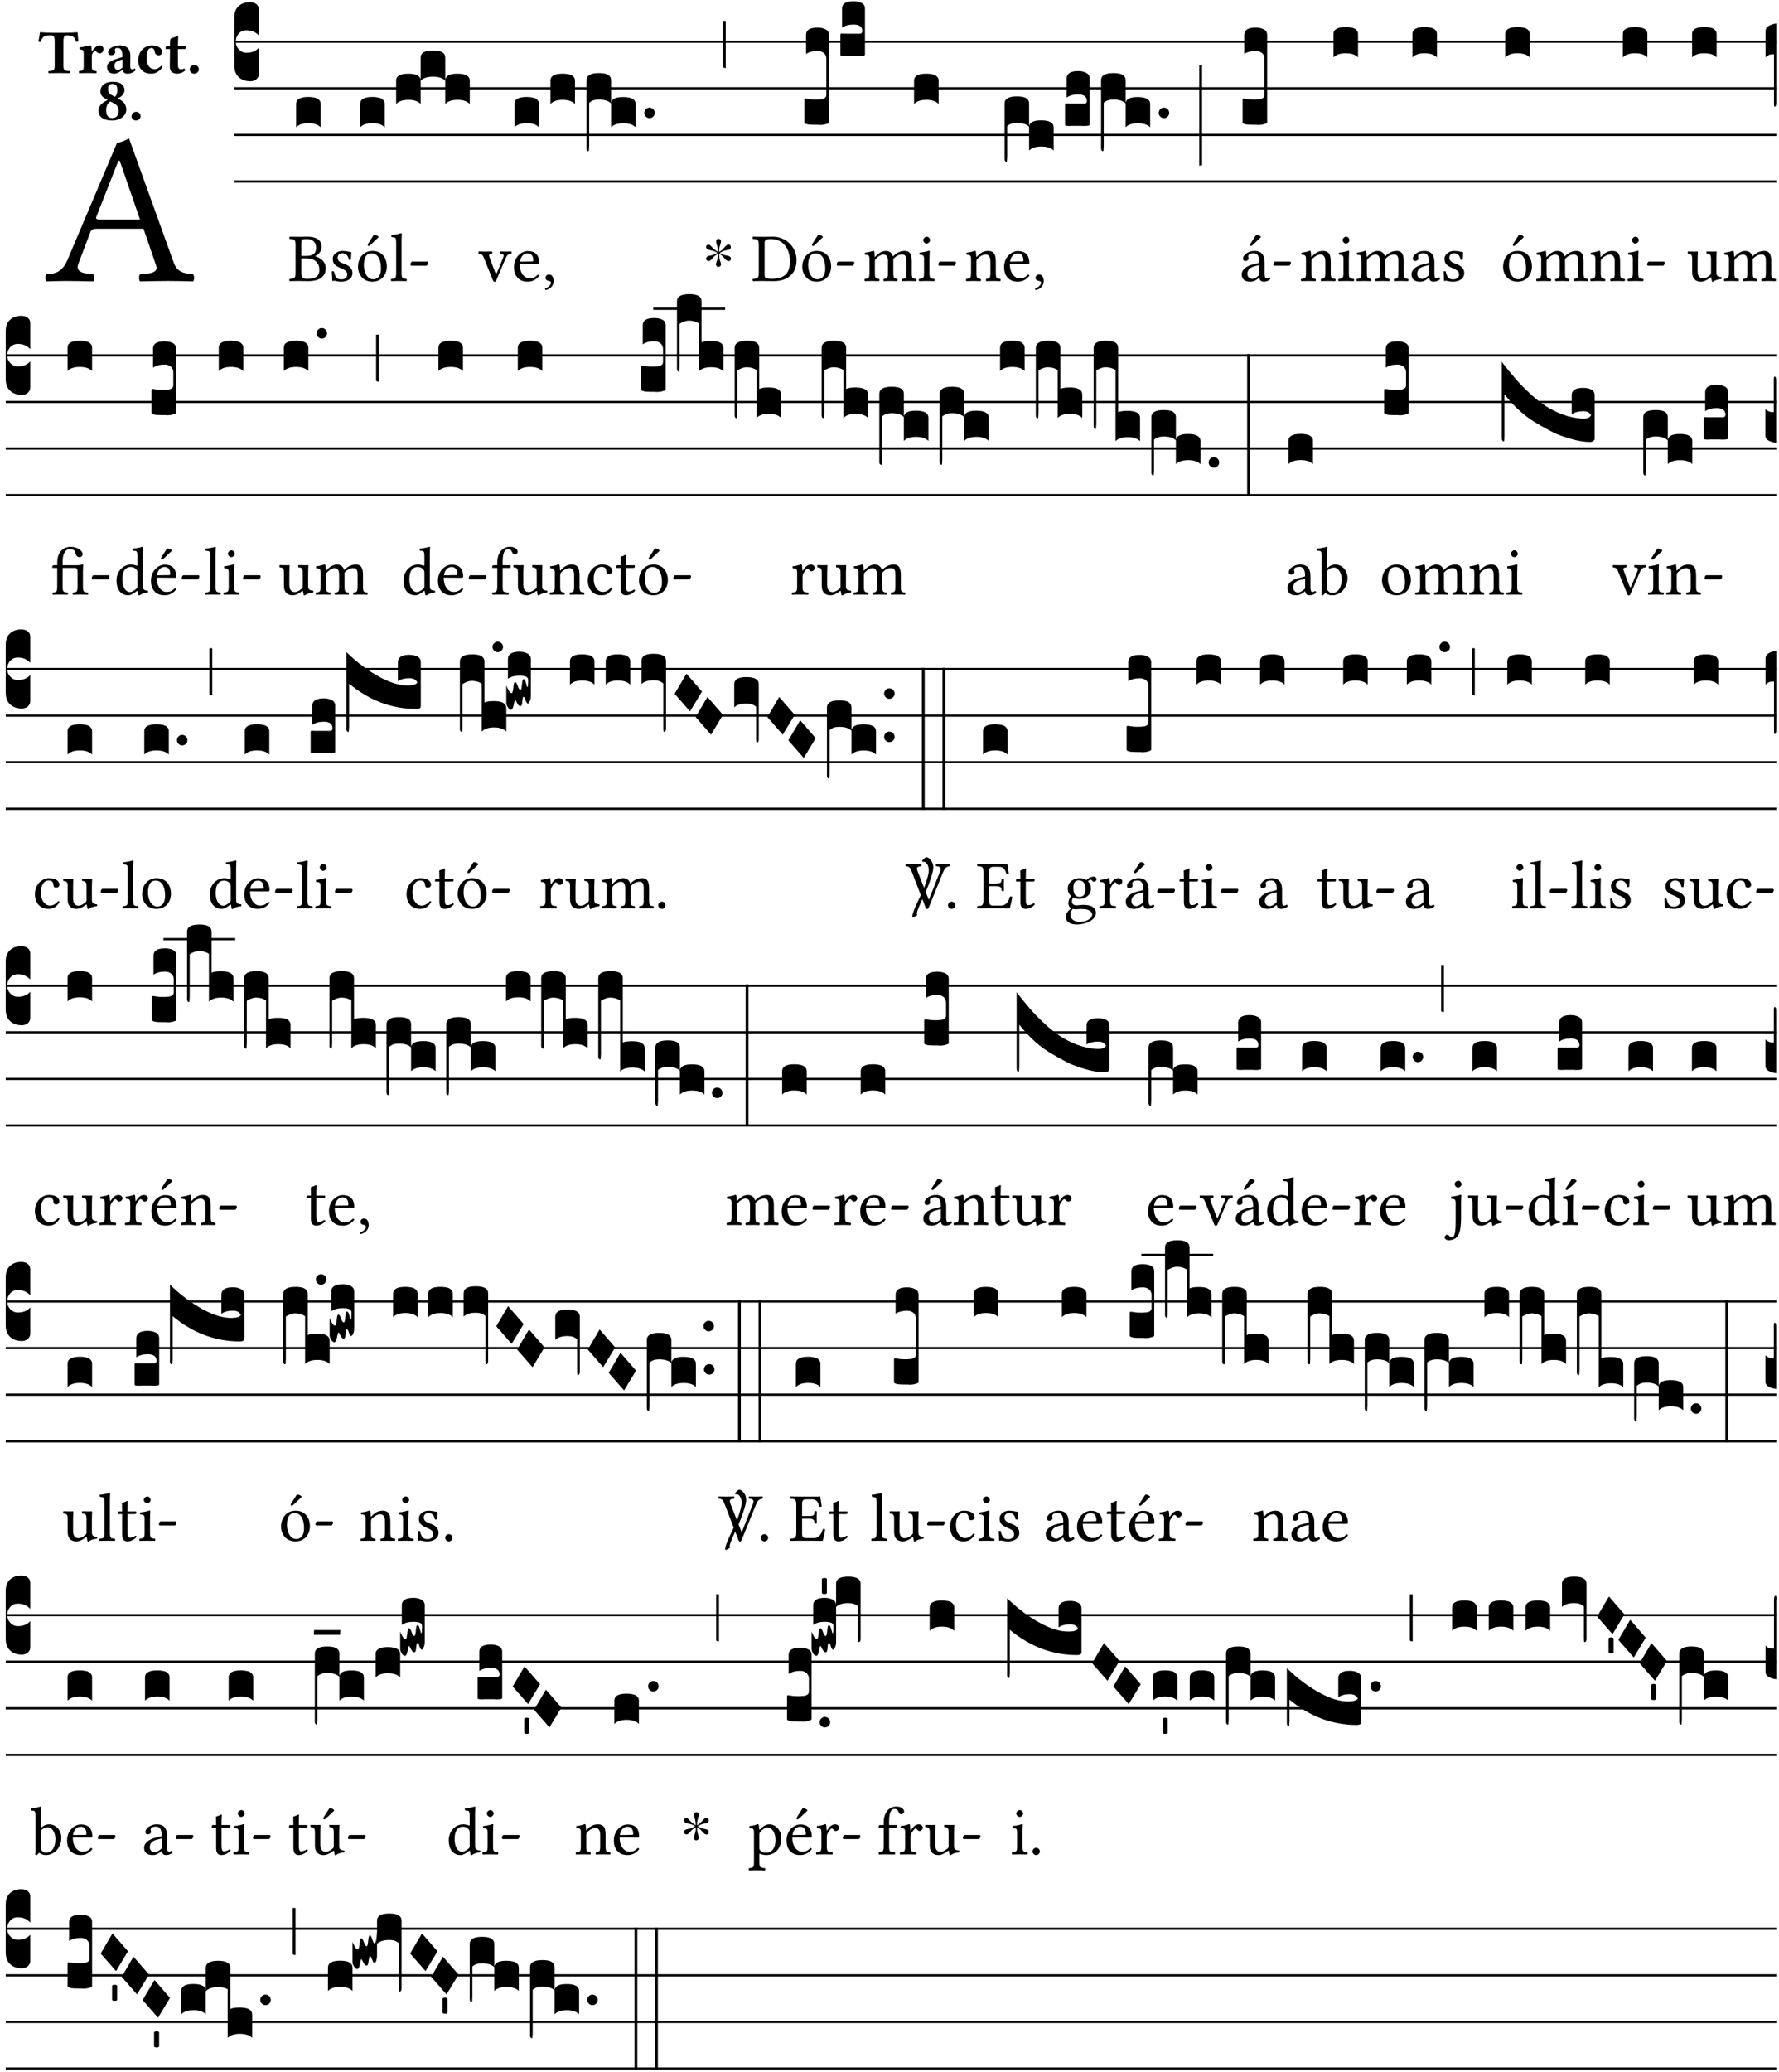 <?xml version="1.0" encoding="UTF-8" standalone="no"?>
<!DOCTYPE svg PUBLIC "-//W3C//DTD SVG 1.1//EN" "http://www.w3.org/Graphics/SVG/1.1/DTD/svg11.dtd">
<svg xmlns="http://www.w3.org/2000/svg" xmlns:xlink="http://www.w3.org/1999/xlink" version="1.1" width="311pt" height="362pt" viewBox="0 0 311 362">
<g enable-background="new">
<clipPath id="cp0">
<path transform="matrix(1,0,0,-1,-71,16251)" d="M 0 0 L 453.543 0 L 453.543 16322.79 L 0 16322.79 Z "/>
</clipPath>
<g clip-path="url(#cp0)">
<symbol id="font_1_22">
<path d="M .154 .081 L .209 .226 C .214 .239 .22 .243 .244 .243 L .455 .243 L .513 .074 C .525 .04 .487 .036 .439 .033 C .433 .027 .433 .006 .439 0 C .476 .001 .531 .002 .57 .002 C .611 .002 .649 .001 .684 0 C .69 .006 .69 .027 .684 .033 C .645 .037 .611 .04 .594 .088 L .388 .66 C .373 .651 .346 .64 .333 .64 L .106 .104 C .08 .042 .05 .036 .006 .033 C 0 .027 0 .006 .006 0 C .032 .001 .065 .002 .095 .002 C .136 .002 .186 .001 .223 0 C .229 .006 .229 .027 .223 .033 C .185 .036 .138 .04 .154 .081 M .262 .285 C .24 .285 .233 .288 .237 .298 L .339 .557 L .345 .557 L .439 .285 L .262 .285 Z "/>
</symbol>
<use xlink:href="#font_1_22" transform="matrix(37.858,0,0,-37.858,7.864,49.166)"/>
<symbol id="font_2_35">
<path d="M .402 .125 L .402 .505 C .402 .569 .412 .606 .448 .606 L .47 .606 C .545 .606 .587 .581 .604 .504 C .615 .504 .634 .505 .643 .509 C .636 .555 .631 .607 .63 .652 C .63 .653 .628 .655 .627 .655 C .593 .652 .482 .647 .403 .647 L .262 .647 C .185 .647 .067 .652 .029 .655 C .027 .655 .025 .653 .025 .652 C .021 .607 .011 .554 0 .506 C .01 .502 .027 .501 .039 .501 C .059 .581 .1 .606 .166 .606 L .215 .606 C .252 .606 .262 .569 .262 .508 L .262 .125 C .262 .042 .245 .037 .165 .034 C .159 .028 .159 .006 .165 0 C .214 .001 .266 .002 .33 .002 C .396 .002 .449 .001 .499 0 C .505 .006 .505 .028 .499 .034 C .419 .037 .402 .042 .402 .125 Z "/>
</symbol>
<symbol id="font_2_53">
<path d="M .208 .27 C .208 .306 .219 .321 .232 .336 C .24 .346 .249 .353 .264 .353 C .273 .353 .284 .344 .292 .334 C .299 .326 .316 .318 .339 .318 C .368 .318 .396 .348 .396 .39 C .396 .416 .366 .446 .33 .446 C .295 .446 .257 .416 .211 .35 L .207 .35 C .205 .38 .2 .429 .2 .429 C .199 .438 .191 .446 .177 .446 C .13 .434 .077 .42 .011 .413 C .009 .407 .011 .388 .013 .382 C .068 .377 .078 .368 .078 .311 L .078 .124 C .078 .041 .067 .039 .006 .034 C 0 .028 0 .006 .006 0 C .048 .001 .09 .002 .143 .002 C .196 .002 .237 .001 .28 0 C .286 .006 .286 .028 .28 .034 C .219 .038 .208 .041 .208 .124 L .208 .27 Z "/>
</symbol>
<symbol id="font_2_42">
<path d="M .251 .059 C .258 .018 .285 0 .329 0 C .384 0 .423 .021 .46 .056 C .458 .068 .454 .076 .442 .084 C .429 .074 .419 .07 .4 .07 C .378 .07 .372 .088 .372 .137 L .374 .281 C .374 .425 .285 .454 .203 .454 C .13 .454 .018 .412 .018 .346 C .018 .318 .03 .296 .069 .296 C .105 .296 .131 .318 .131 .342 C .131 .347 .13 .353 .129 .359 C .127 .369 .125 .379 .127 .389 C .128 .4 .136 .412 .169 .412 C .211 .412 .246 .394 .246 .267 L .179 .246 C .074 .213 0 .184 0 .105 C 0 .036 .038 0 .125 0 C .154 0 .212 .032 .245 .058 L .251 .059 M .246 .228 L .246 .096 C .221 .076 .196 .06 .178 .06 C .135 .06 .12 .089 .12 .12 C .12 .157 .123 .188 .194 .211 L .246 .228 Z "/>
</symbol>
<symbol id="font_2_44">
<path d="M .385 .097 C .385 .109 .383 .128 .372 .128 C .332 .091 .298 .072 .269 .072 C .194 .072 .135 .126 .135 .246 C .135 .357 .16 .412 .213 .412 C .25 .412 .265 .373 .268 .341 C .271 .314 .298 .294 .33 .294 C .362 .294 .385 .319 .385 .35 C .385 .395 .331 .454 .222 .454 C .104 .454 0 .359 0 .211 C 0 .146 .023 .089 .062 .052 C .101 .015 .147 0 .218 0 C .278 0 .347 .042 .385 .097 Z "/>
</symbol>
<symbol id="font_2_55">
<path d="M .042 .444 C .028 .444 .013 .44 0 .429 L 0 .4 C 0 .395 .001 .394 .005 .394 L .07 .394 C .068 .293 .067 .165 .067 .115 C .067 .08 .076 .046 .097 .028 C .12 .009 .156 0 .18 0 C .235 0 .296 .028 .316 .056 C .316 .068 .31 .074 .298 .084 C .285 .074 .26 .07 .241 .07 C .219 .07 .197 .087 .197 .137 C .197 .187 .196 .294 .196 .394 L .297 .394 C .307 .394 .321 .398 .321 .407 L .321 .438 C .321 .442 .318 .444 .313 .444 L .196 .444 L .197 .478 C .199 .545 .202 .591 .202 .591 C .202 .597 .199 .6 .194 .6 C .187 .6 .15 .589 .134 .582 C .117 .575 .088 .569 .081 .56 C .074 .551 .07 .524 .07 .444 L .042 .444 Z "/>
</symbol>
<symbol id="font_2_f">
<path d="M 0 .068 C 0 .03 .032 0 .072 0 C .112 0 .146 .032 .146 .07 C .146 .109 .114 .139 .074 .139 C .034 .139 0 .107 0 .068 Z "/>
</symbol>
<symbol id="font_2_19">
<path d="M .417 .487 C .417 .56 .364 .62 .233 .62 C .091 .62 .031 .548 .031 .47 C .031 .413 .054 .378 .127 .34 L .148 .329 C .053 .282 0 .234 0 .157 C 0 .053 .089 0 .216 0 C .372 0 .446 .096 .446 .173 C .446 .232 .419 .29 .361 .324 L .305 .357 C .364 .374 .417 .423 .417 .487 M .218 .04 C .161 .04 .123 .072 .123 .165 C .123 .198 .126 .262 .189 .306 L .243 .277 C .315 .239 .322 .201 .322 .153 C .322 .057 .261 .04 .218 .04 M .226 .585 C .296 .585 .301 .53 .301 .489 C .301 .446 .294 .401 .262 .381 L .212 .407 C .162 .433 .154 .468 .154 .499 C .154 .546 .162 .585 .226 .585 Z "/>
</symbol>
<use xlink:href="#font_2_35" transform="matrix(10.909,0,0,-10.909,6.702,12.788)"/>
<use xlink:href="#font_2_53" transform="matrix(10.909,0,0,-10.909,13.782,12.788)"/>
<use xlink:href="#font_2_42" transform="matrix(10.909,0,0,-10.909,18.713,12.876)"/>
<use xlink:href="#font_2_44" transform="matrix(10.909,0,0,-10.909,24.156,12.876)"/>
<use xlink:href="#font_2_55" transform="matrix(10.909,0,0,-10.909,28.956,12.876)"/>
<use xlink:href="#font_2_f" transform="matrix(10.909,0,0,-10.909,33.167,12.876)"/>
<use xlink:href="#font_2_19" transform="matrix(10.909,0,0,-10.909,17.218,21.057)"/>
<use xlink:href="#font_2_f" transform="matrix(10.909,0,0,-10.909,22.989,21.057)"/>
<path transform="matrix(1,0,0,-1,40.964,7.291)" stroke-width=".388" stroke-linecap="butt" stroke-miterlimit="10" stroke-linejoin="miter" fill="none" stroke="#000000" d="M 0 0 L 269.579 0 "/>
<path transform="matrix(1,0,0,-1,40.964,15.432)" stroke-width=".388" stroke-linecap="butt" stroke-miterlimit="10" stroke-linejoin="miter" fill="none" stroke="#000000" d="M 0 0 L 269.579 0 "/>
<path transform="matrix(1,0,0,-1,40.964,23.573)" stroke-width=".388" stroke-linecap="butt" stroke-miterlimit="10" stroke-linejoin="miter" fill="none" stroke="#000000" d="M 0 0 L 269.579 0 "/>
<path transform="matrix(1,0,0,-1,40.964,31.713)" stroke-width=".388" stroke-linecap="butt" stroke-miterlimit="10" stroke-linejoin="miter" fill="none" stroke="#000000" d="M 0 0 L 269.579 0 "/>
<symbol id="font_3_d">
<path d="M 0 .106 L 0 .432 C 0 .465 .01 .491 .029 .508 C .048 .526 .075 .535 .108 .535 C .127 .534 .141 .529 .151 .52 C .161 .511 .166 .5 .166 .486 L .166 .31 L .156 .319 C .137 .336 .112 .345 .082 .345 C .054 .345 .033 .332 .019 .306 C .013 .295 .01 .282 .01 .268 C .01 .255 .013 .242 .02 .23 C .027 .219 .035 .21 .046 .203 C .057 .196 .069 .193 .082 .193 C .113 .193 .137 .201 .156 .217 L .166 .227 L .166 .05 C .166 .039 .163 .03 .157 .023 C .152 .015 .145 .009 .136 .006 C .127 .002 .118 0 .108 0 C .075 .001 .048 .01 .029 .029 C .01 .047 0 .073 0 .106 Z "/>
</symbol>
<use xlink:href="#font_3_d" transform="matrix(25.843,0,0,-25.843,40.964,14.205)"/>
<symbol id="font_1_23">
<path d="M .135 .647 C .099 .647 .045 .648 .006 .649 C 0 .643 0 .622 .006 .616 C .076 .613 .093 .608 .093 .525 L .093 .124 C .093 .041 .076 .036 .006 .033 C 0 .027 0 .006 .006 0 C .045 .001 .099 .002 .136 .002 C .172 .002 .198 0 .282 0 C .481 0 .534 .1 .534 .186 C .534 .282 .467 .337 .38 .362 L .38 .364 C .43 .389 .475 .441 .475 .495 C .475 .562 .446 .649 .26 .649 C .225 .649 .171 .647 .135 .647 M .178 .334 L .247 .334 C .384 .334 .441 .257 .441 .167 C .441 .094 .413 .033 .261 .033 C .191 .033 .178 .059 .178 .12 L .178 .334 M .178 .552 C .178 .605 .178 .615 .265 .615 C .321 .615 .394 .585 .394 .483 C .394 .398 .335 .368 .252 .368 L .178 .368 L .178 .552 Z "/>
</symbol>
<use xlink:href="#font_1_23" transform="matrix(11.955,0,0,-11.955,50.559,49.114)"/>
<symbol id="font_3_40">
<path d="M .082 .205 C .101 .205 .116 .203 .128 .2 C .141 .197 .15 .191 .156 .184 C .163 .177 .166 .169 .166 .158 L .166 0 C .148 .019 .12 .028 .083 .028 C .046 .028 .018 .019 0 0 L 0 .158 C 0 .189 .027 .205 .082 .205 Z "/>
</symbol>
<use xlink:href="#font_3_40" transform="matrix(25.843,0,0,-25.843,51.773,22.241)"/>
<symbol id="font_1_54">
<path d="M 0 .148 C .004 .099 .007 .052 .007 .01 C .017 .012 .027 .013 .032 .013 C .039 .013 .045 .013 .052 .011 C .079 .004 .106 0 .143 0 C .199 0 .302 .027 .302 .126 C .302 .194 .253 .234 .185 .259 C .125 .282 .085 .297 .085 .352 C .085 .393 .121 .416 .155 .416 C .177 .416 .235 .408 .248 .323 C .254 .317 .274 .318 .28 .324 C .283 .36 .285 .397 .286 .43 C .255 .435 .207 .449 .155 .449 C .081 .449 .014 .401 .014 .337 C .014 .264 .047 .233 .124 .201 C .207 .167 .226 .146 .226 .103 C .226 .054 .178 .033 .141 .033 C .102 .033 .08 .046 .07 .057 C .048 .08 .037 .124 .031 .149 C .025 .155 .006 .154 0 .148 Z "/>
</symbol>
<symbol id="font_1_b3">
<path d="M 0 .215 C 0 .113 .068 0 .21 0 C .274 0 .323 .023 .357 .056 C .402 .1 .422 .163 .422 .224 C .422 .328 .365 .449 .212 .449 C .146 .449 .092 .422 .055 .379 C .019 .336 0 .278 0 .215 M .197 .414 C .283 .414 .336 .336 .336 .192 C .336 .066 .271 .035 .224 .035 C .12 .035 .086 .161 .086 .238 C .086 .325 .107 .414 .197 .414 M .229 .681 L .153 .562 C .145 .549 .142 .545 .142 .534 C .142 .527 .149 .521 .156 .521 C .163 .521 .171 .525 .186 .54 L .301 .649 L .298 .66 C .275 .682 .249 .683 .243 .683 C .238 .683 .232 .682 .229 .681 Z "/>
</symbol>
<symbol id="font_1_4d">
<path d="M .078 .124 C .078 .041 .067 .036 .006 .033 C 0 .027 0 .006 .006 0 C .041 .001 .078 .002 .118 .002 C .158 .002 .196 .001 .229 0 C .235 .006 .235 .027 .229 .033 C .168 .036 .157 .041 .157 .124 L .157 .585 C .157 .65 .161 .69 .161 .69 C .161 .697 .157 .7 .148 .7 C .123 .69 .048 .676 .008 .673 C .006 .665 .008 .649 .014 .643 C .072 .639 .078 .636 .078 .561 L .078 .124 Z "/>
</symbol>
<symbol id="font_1_e">
<path d="M .231 0 C .244 0 .258 .028 .258 .04 C .258 .05 .254 .06 .244 .06 L .025 .06 C .013 .06 0 .037 0 .019 C 0 .009 .006 0 .015 0 L .231 0 Z "/>
</symbol>
<use xlink:href="#font_1_54" transform="matrix(11.955,0,0,-11.955,58.007,49.209)"/>
<use xlink:href="#font_1_b3" transform="matrix(11.955,0,0,-11.955,62.586,49.209)"/>
<use xlink:href="#font_1_4d" transform="matrix(11.955,0,0,-11.955,68.324,49.114)"/>
<use xlink:href="#font_1_e" transform="matrix(11.955,0,0,-11.955,71.755,46.424)"/>
<symbol id="font_3_51e">
<path d="M 0 .158 C 0 .189 .027 .205 .082 .205 C .138 .205 .166 .189 .166 .158 L .166 0 C .148 .019 .12 .028 .083 .028 C .046 .028 .018 .019 0 0 L 0 .158 M .166 .315 C .166 .346 .193 .362 .248 .362 C .304 .362 .332 .346 .332 .315 L .332 .158 C .314 .176 .286 .185 .249 .185 C .212 .185 .184 .176 .166 .158 L .166 .315 M .332 .158 C .332 .189 .359 .205 .414 .205 C .47 .205 .498 .189 .498 .158 L .498 0 C .48 .019 .452 .028 .415 .028 C .378 .028 .35 .019 .332 0 L .332 .158 Z "/>
</symbol>
<use xlink:href="#font_3_40" transform="matrix(25.843,0,0,-25.843,62.963,22.241)"/>
<use xlink:href="#font_3_51e" transform="matrix(25.843,0,0,-25.843,69.254,18.172)"/>
<symbol id="font_1_57">
<path d="M .32 .41 C .374 .406 .38 .394 .359 .343 L .278 .147 C .262 .108 .257 .108 .241 .15 L .169 .343 C .151 .391 .147 .403 .2 .41 C .206 .416 .206 .437 .2 .443 C .167 .442 .132 .441 .099 .441 C .066 .441 .036 .442 .006 .443 C 0 .437 0 .416 .006 .41 C .059 .404 .066 .388 .086 .337 L .214 .021 C .22 .006 .226 0 .239 0 C .249 0 .256 .006 .263 .023 L .396 .336 C .415 .38 .426 .405 .482 .41 C .488 .416 .488 .437 .482 .443 C .462 .442 .438 .441 .412 .441 C .379 .441 .345 .442 .32 .443 C .314 .437 .314 .416 .32 .41 Z "/>
</symbol>
<symbol id="font_1_46">
<path d="M .349 .103 C .312 .065 .283 .049 .225 .049 C .189 .049 .147 .07 .116 .121 C .096 .154 .084 .2 .084 .258 L .35 .256 C .362 .256 .369 .262 .369 .273 C .369 .357 .339 .447 .2 .447 C .113 .447 0 .364 0 .212 C 0 .156 .014 .102 .047 .064 C .081 .024 .128 0 .2 0 C .276 0 .33 .035 .37 .087 C .367 .097 .361 .102 .349 .103 M .087 .292 C .106 .405 .176 .414 .2 .414 C .238 .414 .283 .393 .283 .309 C .283 .3 .279 .295 .268 .295 L .087 .292 Z "/>
</symbol>
<symbol id="font_1_d">
<path d="M .061 .228 C .03 .228 .008 .207 .008 .179 C .008 .148 .034 .138 .052 .135 C .071 .133 .088 .127 .088 .104 C .088 .083 .052 .037 0 .024 C 0 .014 .002 .007 .009 0 C .069 .011 .127 .059 .127 .129 C .127 .189 .101 .228 .061 .228 Z "/>
</symbol>
<use xlink:href="#font_1_57" transform="matrix(11.955,0,0,-11.955,83.623,49.233)"/>
<use xlink:href="#font_1_46" transform="matrix(11.955,0,0,-11.955,89.851,49.209)"/>
<use xlink:href="#font_1_d" transform="matrix(11.955,0,0,-11.955,95.267,50.68)"/>
<symbol id="font_3_1b3">
<path d="M 0 .021 L 0 .48 C 0 .512 .028 .528 .084 .528 C .112 .528 .133 .524 .146 .516 C .159 .508 .166 .496 .166 .48 L .166 .326 C .17 .353 .197 .366 .248 .366 C .304 .366 .332 .35 .332 .319 L .332 .162 C .314 .18 .286 .189 .249 .189 C .212 .189 .184 .18 .166 .162 L .166 .323 C .149 .34 .121 .349 .083 .349 C .056 .349 .035 .342 .018 .327 L .018 .047 C .018 .035 .018 .026 .017 .02 C .017 .014 .017 .01 .016 .007 C .016 .004 .016 .002 .015 .001 C .014 0 .013 0 .011 0 C .008 .001 .006 .002 .004 .004 C .003 .005 .002 .008 .001 .011 C 0 .014 0 .017 0 .021 Z "/>
</symbol>
<symbol id="font_3_b">
<path d="M .06 .01 C .053 .003 .044 0 .035 0 C .026 0 .018 .003 .011 .01 C .004 .017 0 .025 0 .035 C 0 .046 .004 .054 .011 .061 C .018 .068 .026 .071 .035 .071 C .044 .071 .053 .068 .06 .061 C .067 .054 .071 .046 .071 .035 C .071 .025 .067 .017 .06 .01 Z "/>
</symbol>
<symbol id="font_3_2a">
<path d="M 0 .319 L .019 .319 L .019 0 C .01 .001 .003 .003 0 .007 L 0 .319 Z "/>
</symbol>
<use xlink:href="#font_3_40" transform="matrix(25.843,0,0,-25.843,89.936,22.241)"/>
<use xlink:href="#font_3_40" transform="matrix(25.843,0,0,-25.843,96.226,18.172)"/>
<use xlink:href="#font_3_1b3" transform="matrix(25.843,0,0,-25.843,102.532,26.415)"/>
<use xlink:href="#font_3_b" transform="matrix(25.843,0,0,-25.843,112.631,20.641)"/>
<use xlink:href="#font_3_2a" transform="matrix(25.843,0,0,-25.843,126.385,11.904)"/>
<symbol id="font_4_25">
<path d="M .172 .184 L .172 .191 C .145 .174 .128 .162 .12 .155 C .113 .149 .099 .134 .078 .11 C .064 .094 .05 .086 .036 .086 C .014 .089 .002 .101 0 .121 C 0 .14 .013 .154 .039 .161 C .046 .163 .053 .165 .062 .166 C .097 .173 .128 .184 .154 .199 C .157 .201 .161 .203 .165 .206 L .154 .213 C .135 .226 .107 .236 .068 .243 C .024 .251 .001 .267 0 .29 C 0 .307 .008 .319 .023 .324 C .027 .325 .031 .326 .034 .326 C .048 .326 .064 .315 .082 .294 C .11 .263 .139 .24 .168 .223 L .172 .221 L .172 .234 C .172 .261 .167 .292 .157 .325 C .15 .348 .147 .365 .147 .376 C .147 .393 .155 .404 .171 .409 C .174 .41 .178 .411 .182 .411 C .199 .411 .21 .403 .216 .387 C .217 .383 .218 .379 .218 .374 C .218 .365 .215 .349 .208 .328 C .197 .296 .191 .268 .191 .245 L .191 .219 L .198 .223 C .221 .236 .245 .257 .27 .287 C .293 .314 .312 .328 .326 .328 C .345 .328 .356 .319 .361 .301 C .362 .297 .362 .293 .362 .289 C .362 .27 .352 .257 .331 .251 C .325 .25 .318 .248 .311 .247 C .277 .242 .244 .23 .213 .213 L .199 .205 L .207 .2 C .234 .183 .267 .172 .304 .166 C .338 .161 .357 .15 .362 .134 L .363 .122 C .363 .101 .354 .089 .336 .086 L .328 .085 C .311 .085 .291 .099 .268 .128 C .242 .159 .219 .179 .198 .188 L .191 .191 L .191 .184 C .191 .145 .198 .108 .211 .072 C .216 .058 .219 .047 .219 .04 C .219 .023 .211 .01 .195 .003 C .19 .001 .185 0 .18 0 C .165 0 .154 .008 .148 .023 C .146 .028 .145 .032 .145 .037 C .145 .049 .149 .064 .156 .083 C .167 .113 .173 .138 .173 .158 L .173 .167 L .172 .184 Z "/>
</symbol>
<use xlink:href="#font_4_25" transform="matrix(11.955,0,0,-11.955,123.431,46.639)"/>
<symbol id="font_1_25">
<path d="M .135 .647 C .099 .647 .046 .648 .006 .649 C 0 .643 0 .622 .006 .616 C .076 .613 .093 .608 .093 .525 L .093 .124 C .093 .041 .076 .036 .006 .033 C 0 .027 0 .006 .006 0 C .045 .001 .098 .002 .136 .002 C .173 .002 .215 0 .318 0 C .459 0 .645 .064 .645 .31 C .645 .496 .492 .649 .3 .649 C .229 .649 .174 .647 .135 .647 M .178 .086 L .178 .566 C .178 .601 .213 .615 .262 .615 C .478 .615 .549 .44 .549 .286 C .549 .084 .428 .034 .287 .034 C .189 .034 .178 .054 .178 .086 Z "/>
</symbol>
<use xlink:href="#font_1_25" transform="matrix(11.955,0,0,-11.955,131.537,49.114)"/>
<use xlink:href="#font_1_b3" transform="matrix(11.955,0,0,-11.955,140.253,49.209)"/>
<use xlink:href="#font_1_e" transform="matrix(11.955,0,0,-11.955,146.266,46.424)"/>
<symbol id="font_3_106">
<path d="M 0 .016 L 0 .169 C 0 .175 .002 .178 .006 .178 L .01 .178 C .031 .174 .051 .172 .069 .172 C .073 .172 .077 .172 .081 .172 C .085 .172 .089 .172 .092 .172 C .096 .173 .099 .173 .102 .173 C .117 .173 .128 .176 .136 .181 C .144 .186 .148 .193 .148 .202 L .148 .447 C .148 .456 .146 .465 .142 .473 C .138 .481 .131 .487 .122 .492 C .113 .497 .102 .5 .089 .5 C .057 .5 .031 .493 .011 .48 L .011 .609 C .011 .642 .037 .658 .089 .658 C .11 .658 .128 .654 .143 .646 C .158 .639 .166 .626 .166 .609 L .166 .017 C .166 .013 .16 .009 .147 .006 C .135 .002 .122 0 .107 0 C .104 0 .099 0 .094 .001 C .089 .001 .082 .001 .074 .001 C .052 .001 .036 .002 .027 .003 C .009 .006 0 .011 0 .016 Z "/>
</symbol>
<symbol id="font_3_104">
<path d="M .131 0 C .126 0 .118 0 .107 .001 C .096 .001 .087 .001 .078 .001 C .07 .001 .06 .001 .049 .001 C .038 0 .031 0 .028 0 C .016 0 .008 .001 .005 .002 C .002 .003 0 .005 0 .009 L 0 .143 C 0 .149 .002 .152 .006 .152 L .01 .152 C .015 .151 .036 .151 .075 .151 L .109 .151 C .12 .151 .128 .151 .132 .151 C .137 .152 .14 .153 .143 .155 C .146 .158 .148 .162 .148 .168 C .148 .198 .128 .213 .089 .213 C .057 .213 .031 .206 .011 .192 L .011 .321 C .011 .354 .037 .371 .089 .371 C .11 .371 .128 .367 .143 .359 C .158 .352 .166 .339 .166 .321 L .166 .01 C .166 .008 .165 .006 .164 .005 C .163 .004 .161 .003 .158 .002 C .155 .001 .151 .001 .146 .001 C .142 0 .137 0 .131 0 Z "/>
</symbol>
<use xlink:href="#font_3_106" transform="matrix(25.843,0,0,-25.843,140.63,21.827)"/>
<use xlink:href="#font_3_104" transform="matrix(25.843,0,0,-25.843,146.92,9.797)"/>
<symbol id="font_1_4e">
<path d="M .15 .36 C .149 .39 .147 .426 .142 .436 C .14 .441 .138 .444 .13 .444 C .102 .433 .076 .424 .007 .415 C .005 .409 .007 .393 .009 .387 C .063 .382 .074 .377 .074 .319 L .074 .124 C .074 .042 .061 .037 .006 .033 C 0 .027 0 .006 .006 0 C .036 .001 .074 .002 .114 .002 C .154 .002 .185 .001 .215 0 C .221 .006 .221 .027 .215 .033 C .164 .038 .153 .042 .153 .124 L .153 .288 C .153 .309 .162 .321 .17 .33 C .21 .369 .247 .389 .278 .389 C .316 .389 .344 .365 .344 .298 L .344 .124 C .344 .042 .336 .037 .282 .033 C .277 .027 .277 .006 .282 0 C .307 .001 .344 .002 .384 .002 C .424 .002 .457 .001 .482 0 C .487 .006 .487 .027 .482 .033 C .432 .037 .423 .042 .423 .124 L .423 .283 C .423 .297 .423 .311 .422 .323 C .47 .376 .515 .389 .554 .389 C .592 .389 .614 .367 .614 .3 L .614 .124 C .614 .042 .604 .037 .552 .033 C .547 .027 .547 .006 .552 0 C .577 .001 .614 .002 .654 .002 C .694 .002 .729 .001 .757 0 C .762 .006 .762 .027 .757 .033 C .702 .037 .693 .042 .693 .124 L .693 .282 C .693 .371 .678 .441 .59 .441 C .539 .441 .477 .422 .425 .367 C .422 .364 .416 .359 .414 .368 C .405 .409 .366 .441 .314 .441 C .256 .441 .204 .407 .162 .36 C .157 .355 .151 .348 .15 .36 Z "/>
</symbol>
<symbol id="font_1_4a">
<path d="M .157 .124 L .157 .323 C .157 .373 .161 .437 .161 .437 C .161 .441 .156 .444 .148 .444 C .12 .433 .08 .424 .011 .415 C .009 .409 .011 .393 .013 .387 C .068 .382 .078 .376 .078 .319 L .078 .124 C .078 .041 .067 .038 .006 .033 C 0 .027 0 .006 .006 0 C .039 .001 .078 .002 .118 .002 C .158 .002 .196 .001 .229 0 C .235 .006 .235 .027 .229 .033 C .168 .037 .157 .041 .157 .124 M .066 .601 C .066 .575 .09 .549 .114 .549 C .142 .549 .166 .576 .166 .597 C .166 .621 .145 .649 .118 .649 C .094 .649 .066 .625 .066 .601 Z "/>
</symbol>
<use xlink:href="#font_1_4e" transform="matrix(11.955,0,0,-11.955,151.113,49.114)"/>
<use xlink:href="#font_1_4a" transform="matrix(11.955,0,0,-11.955,160.606,49.114)"/>
<use xlink:href="#font_1_e" transform="matrix(11.955,0,0,-11.955,164.037,46.424)"/>
<use xlink:href="#font_3_40" transform="matrix(25.843,0,0,-25.843,159.794,18.172)"/>
<symbol id="font_1_4f">
<path d="M .164 .36 C .158 .353 .152 .351 .152 .36 C .151 .387 .149 .426 .144 .436 C .142 .441 .14 .444 .132 .444 C .104 .433 .078 .424 .009 .415 C .007 .409 .009 .393 .011 .387 C .065 .382 .076 .377 .076 .319 L .076 .124 C .076 .042 .066 .038 .006 .033 C 0 .027 0 .006 .006 0 C .036 .001 .076 .002 .116 .002 C .156 .002 .186 .001 .216 0 C .222 .006 .222 .027 .216 .033 C .165 .038 .155 .042 .155 .124 L .155 .288 C .155 .309 .164 .321 .172 .33 C .21 .367 .255 .389 .294 .389 C .314 .389 .335 .376 .347 .353 C .357 .333 .359 .306 .359 .276 L .359 .124 C .359 .042 .349 .038 .297 .033 C .292 .027 .292 .006 .297 0 C .327 .001 .359 .002 .399 .002 C .439 .002 .475 .001 .505 0 C .51 .006 .51 .027 .505 .033 C .449 .038 .438 .042 .438 .124 L .438 .273 C .438 .328 .434 .376 .411 .407 C .394 .429 .363 .441 .328 .441 C .279 .441 .223 .428 .164 .36 Z "/>
</symbol>
<use xlink:href="#font_1_4f" transform="matrix(11.955,0,0,-11.955,168.848,49.114)"/>
<use xlink:href="#font_1_46" transform="matrix(11.955,0,0,-11.955,175.531,49.209)"/>
<use xlink:href="#font_1_d" transform="matrix(11.955,0,0,-11.955,180.947,50.68)"/>
<symbol id="font_3_1ae">
<path d="M 0 .021 L 0 .395 C 0 .427 .028 .443 .084 .443 C .112 .443 .133 .439 .146 .431 C .159 .423 .166 .411 .166 .395 L .166 .241 C .17 .268 .197 .281 .248 .281 C .304 .281 .332 .265 .332 .234 L .332 .077 C .314 .095 .286 .104 .249 .104 C .212 .104 .184 .095 .166 .077 L .166 .238 C .149 .255 .121 .264 .083 .264 C .056 .264 .035 .257 .018 .242 L .018 .047 C .018 .035 .018 .026 .017 .02 C .017 .014 .017 .01 .016 .007 C .016 .004 .016 .002 .015 .001 C .014 0 .013 0 .011 0 C .008 .001 .005 .003 .003 .007 C .001 .01 0 .015 0 .021 Z "/>
</symbol>
<symbol id="font_3_34">
<path d="M .019 .682 L .019 .003 C .009 .002 .003 .001 0 0 L 0 .679 C .003 .681 .01 .682 .019 .682 Z "/>
</symbol>
<use xlink:href="#font_3_1ae" transform="matrix(25.843,0,0,-25.843,175.615,28.288)"/>
<use xlink:href="#font_3_104" transform="matrix(25.843,0,0,-25.843,186.185,22.008)"/>
<use xlink:href="#font_3_1b3" transform="matrix(25.843,0,0,-25.843,192.486,26.415)"/>
<use xlink:href="#font_3_b" transform="matrix(25.843,0,0,-25.843,202.564,20.641)"/>
<use xlink:href="#font_3_34" transform="matrix(25.843,0,0,-25.843,209.653,28.96)"/>
<symbol id="font_1_a1">
<path d="M .257 .058 C .263 .027 .274 0 .324 0 C .362 0 .398 .017 .419 .037 C .417 .049 .413 .058 .402 .064 C .395 .058 .378 .048 .365 .048 C .336 .048 .335 .087 .335 .133 L .335 .28 C .335 .422 .257 .449 .184 .449 C .102 .449 .019 .395 .019 .338 C .019 .314 .031 .302 .054 .302 C .083 .302 .101 .323 .101 .336 C .101 .343 .1 .35 .098 .354 C .097 .357 .096 .363 .096 .374 C .096 .405 .138 .416 .176 .416 C .21 .416 .257 .399 .257 .286 C .257 .279 .254 .275 .251 .274 L .165 .253 C .069 .229 0 .176 0 .108 C 0 .026 .056 0 .126 0 C .161 0 .191 .008 .235 .042 L .255 .058 L .257 .058 M .257 .243 L .257 .111 C .257 .098 .251 .091 .243 .085 C .217 .064 .183 .041 .155 .041 C .105 .041 .083 .081 .083 .112 C .083 .157 .104 .203 .178 .222 L .257 .243 M .208 .681 L .132 .562 C .124 .549 .121 .545 .121 .534 C .121 .527 .128 .521 .135 .521 C .142 .521 .15 .525 .165 .54 L .28 .649 L .277 .66 C .254 .682 .228 .683 .222 .683 C .217 .683 .211 .682 .208 .681 Z "/>
</symbol>
<use xlink:href="#font_1_a1" transform="matrix(11.955,0,0,-11.955,217.077,49.209)"/>
<use xlink:href="#font_1_e" transform="matrix(11.955,0,0,-11.955,222.589,46.424)"/>
<use xlink:href="#font_3_106" transform="matrix(25.843,0,0,-25.843,217.233,21.827)"/>
<use xlink:href="#font_1_4f" transform="matrix(11.955,0,0,-11.955,227.399,49.114)"/>
<use xlink:href="#font_1_4a" transform="matrix(11.955,0,0,-11.955,233.927,49.114)"/>
<use xlink:href="#font_3_40" transform="matrix(25.843,0,0,-25.843,233.115,10.03)"/>
<symbol id="font_1_42">
<path d="M .257 .058 C .263 .027 .274 0 .324 0 C .362 0 .398 .017 .419 .037 C .417 .049 .413 .058 .402 .064 C .395 .058 .378 .048 .365 .048 C .336 .048 .335 .087 .335 .133 L .335 .28 C .335 .422 .257 .449 .184 .449 C .102 .449 .019 .395 .019 .338 C .019 .314 .031 .302 .054 .302 C .083 .302 .101 .323 .101 .336 C .101 .343 .1 .35 .098 .354 C .097 .357 .096 .363 .096 .374 C .096 .405 .138 .416 .176 .416 C .21 .416 .257 .399 .257 .286 C .257 .279 .254 .275 .251 .274 L .165 .253 C .069 .229 0 .176 0 .108 C 0 .026 .056 0 .126 0 C .161 0 .191 .008 .235 .042 L .255 .058 L .257 .058 M .257 .243 L .257 .111 C .257 .098 .251 .091 .243 .085 C .217 .064 .183 .041 .155 .041 C .105 .041 .083 .081 .083 .112 C .083 .157 .104 .203 .178 .222 L .257 .243 Z "/>
</symbol>
<use xlink:href="#font_1_4e" transform="matrix(11.955,0,0,-11.955,237.119,49.114)"/>
<use xlink:href="#font_1_42" transform="matrix(11.955,0,0,-11.955,246.755,49.209)"/>
<use xlink:href="#font_1_54" transform="matrix(11.955,0,0,-11.955,252.362,49.209)"/>
<use xlink:href="#font_3_40" transform="matrix(25.843,0,0,-25.843,246.911,10.03)"/>
<use xlink:href="#font_1_b3" transform="matrix(11.955,0,0,-11.955,262.768,49.209)"/>
<use xlink:href="#font_3_40" transform="matrix(25.843,0,0,-25.843,263.146,10.03)"/>
<use xlink:href="#font_1_4e" transform="matrix(11.955,0,0,-11.955,268.543,49.114)"/>
<use xlink:href="#font_1_4f" transform="matrix(11.955,0,0,-11.955,277.988,49.114)"/>
<use xlink:href="#font_1_4a" transform="matrix(11.955,0,0,-11.955,284.515,49.114)"/>
<use xlink:href="#font_1_e" transform="matrix(11.955,0,0,-11.955,287.946,46.424)"/>
<use xlink:href="#font_3_40" transform="matrix(25.843,0,0,-25.843,283.703,10.03)"/>
<symbol id="font_1_56">
<path d="M .197 .003 C .236 .003 .283 .023 .332 .063 C .337 .067 .346 .069 .347 .062 C .35 .037 .358 .003 .358 .003 C .366 0 .371 .001 .377 .003 C .399 .021 .434 .036 .495 .043 C .501 .049 .501 .064 .495 .07 C .431 .075 .422 .094 .422 .143 L .422 .335 C .422 .365 .426 .438 .426 .438 C .426 .441 .423 .444 .418 .444 C .413 .443 .398 .442 .383 .442 C .351 .442 .315 .443 .281 .444 C .275 .438 .275 .417 .281 .411 C .33 .408 .343 .396 .343 .33 L .343 .137 C .343 .118 .341 .11 .327 .098 C .29 .066 .252 .05 .227 .05 C .197 .05 .147 .064 .147 .153 L .147 .335 C .147 .365 .151 .438 .151 .438 C .151 .441 .148 .444 .143 .444 C .138 .443 .123 .442 .108 .442 C .076 .442 .04 .443 .006 .444 C 0 .438 0 .417 .006 .411 C .054 .407 .068 .396 .068 .331 L .068 .139 C .068 .07 .098 .003 .197 .003 Z "/>
</symbol>
<use xlink:href="#font_1_56" transform="matrix(11.955,0,0,-11.955,295.015,49.245)"/>
<use xlink:href="#font_1_4e" transform="matrix(11.955,0,0,-11.955,301.363,49.114)"/>
<symbol id="font_3_11">
<path d="M .057 .355 C .042 .355 .031 .354 .024 .351 C .017 .348 .009 .343 0 .334 L 0 .513 C 0 .527 .007 .538 .02 .546 C .034 .555 .052 .56 .073 .563 L .073 .032 C .073 .016 .07 .005 .064 0 C .059 0 .057 .007 .057 .021 L .057 .355 Z "/>
</symbol>
<use xlink:href="#font_3_40" transform="matrix(25.843,0,0,-25.843,295.806,10.03)"/>
<use xlink:href="#font_3_11" transform="matrix(25.843,0,0,-25.843,308.65,18.662)"/>
<path transform="matrix(1,0,0,-1,1,62.086)" stroke-width=".388" stroke-linecap="butt" stroke-miterlimit="10" stroke-linejoin="miter" fill="none" stroke="#000000" d="M 0 0 L 309.543 0 "/>
<path transform="matrix(1,0,0,-1,1,70.227)" stroke-width=".388" stroke-linecap="butt" stroke-miterlimit="10" stroke-linejoin="miter" fill="none" stroke="#000000" d="M 0 0 L 309.543 0 "/>
<path transform="matrix(1,0,0,-1,1,78.367)" stroke-width=".388" stroke-linecap="butt" stroke-miterlimit="10" stroke-linejoin="miter" fill="none" stroke="#000000" d="M 0 0 L 309.543 0 "/>
<path transform="matrix(1,0,0,-1,1,86.508)" stroke-width=".388" stroke-linecap="butt" stroke-miterlimit="10" stroke-linejoin="miter" fill="none" stroke="#000000" d="M 0 0 L 309.543 0 "/>
<use xlink:href="#font_3_d" transform="matrix(25.843,0,0,-25.843,1,68.999)"/>
<symbol id="font_1_939">
<path d="M .448 .124 L .448 .335 C .448 .374 .452 .438 .452 .438 C .452 .442 .446 .444 .442 .444 C .412 .432 .383 .431 .348 .431 L .151 .431 L .151 .488 C .151 .583 .185 .666 .253 .666 C .296 .666 .33 .655 .338 .614 C .348 .564 .369 .549 .4 .549 C .422 .549 .443 .569 .443 .59 C .443 .652 .358 .7 .265 .7 C .219 .7 .164 .682 .123 .634 C .081 .585 .072 .524 .072 .446 L .072 .431 L .023 .431 C .005 .431 0 .419 0 .411 L 0 .398 C 0 .393 .001 .392 .005 .392 L .072 .392 L .072 .124 C .072 .041 .061 .037 .007 .033 C .001 .027 .001 .006 .007 0 C .041 .001 .077 .002 .112 .002 C .147 .002 .192 .001 .225 0 C .231 .006 .231 .027 .225 .033 C .161 .037 .151 .041 .151 .124 L .151 .392 L .33 .392 C .361 .392 .369 .372 .369 .321 L .369 .124 C .369 .041 .357 .037 .302 .033 C .296 .027 .296 .006 .302 0 C .337 .001 .373 .002 .409 .002 C .444 .002 .483 .001 .52 0 C .526 .006 .526 .027 .52 .033 C .459 .037 .448 .041 .448 .124 Z "/>
</symbol>
<use xlink:href="#font_1_939" transform="matrix(11.955,0,0,-11.955,9.142,103.908)"/>
<use xlink:href="#font_1_e" transform="matrix(11.955,0,0,-11.955,16.052,101.218)"/>
<use xlink:href="#font_3_40" transform="matrix(25.843,0,0,-25.843,11.809,64.825)"/>
<symbol id="font_1_45">
<path d="M .295 .063 C .3 .067 .309 .069 .31 .062 C .313 .038 .321 .003 .321 .003 C .329 0 .334 .001 .34 .003 C .362 .021 .397 .036 .458 .043 C .464 .049 .464 .064 .458 .07 C .394 .075 .385 .094 .385 .143 L .385 .596 C .385 .661 .389 .701 .389 .701 C .389 .708 .385 .711 .376 .711 C .351 .701 .276 .687 .236 .684 C .234 .676 .236 .66 .242 .654 C .245 .654 .248 .654 .251 .654 C .295 .651 .306 .651 .306 .572 L .306 .444 C .306 .437 .304 .435 .297 .435 C .293 .435 .252 .452 .219 .452 C .153 .452 .109 .43 .069 .392 C .026 .349 0 .29 0 .216 C 0 .093 .062 .003 .17 .003 C .209 .003 .246 .023 .295 .063 M .306 .137 C .306 .118 .304 .11 .29 .098 C .253 .066 .221 .05 .196 .05 C .142 .05 .086 .109 .086 .234 C .086 .306 .1 .346 .115 .367 C .146 .414 .188 .417 .208 .417 C .244 .417 .269 .404 .289 .381 C .303 .365 .306 .358 .306 .327 L .306 .137 Z "/>
</symbol>
<symbol id="font_1_a9">
<path d="M .349 .103 C .312 .065 .283 .049 .225 .049 C .189 .049 .147 .07 .116 .121 C .096 .154 .084 .2 .084 .258 L .35 .256 C .362 .256 .369 .262 .369 .273 C .369 .357 .339 .447 .2 .447 C .113 .447 0 .364 0 .212 C 0 .156 .014 .102 .047 .064 C .081 .024 .128 0 .2 0 C .276 0 .33 .035 .37 .087 C .367 .097 .361 .102 .349 .103 M .087 .292 C .106 .405 .176 .414 .2 .414 C .238 .414 .283 .393 .283 .309 C .283 .3 .279 .295 .268 .295 L .087 .292 M .233 .681 L .157 .562 C .149 .549 .146 .545 .146 .534 C .146 .527 .153 .521 .16 .521 C .167 .521 .175 .525 .19 .54 L .305 .649 L .302 .66 C .279 .682 .253 .683 .247 .683 C .242 .683 .236 .682 .233 .681 Z "/>
</symbol>
<use xlink:href="#font_1_45" transform="matrix(11.955,0,0,-11.955,20.362,104.039)"/>
<use xlink:href="#font_1_a9" transform="matrix(11.955,0,0,-11.955,26.388,104.003)"/>
<use xlink:href="#font_1_e" transform="matrix(11.955,0,0,-11.955,31.767,101.218)"/>
<symbol id="font_3_105">
<path d="M 0 .016 L 0 .169 C 0 .175 .002 .178 .006 .178 L .01 .178 C .031 .174 .051 .172 .069 .172 C .073 .172 .077 .172 .081 .172 C .085 .172 .089 .172 .092 .172 C .096 .173 .099 .173 .102 .173 C .117 .173 .128 .176 .136 .181 C .144 .186 .148 .193 .148 .202 L .148 .289 C .148 .299 .146 .308 .142 .315 C .138 .323 .131 .33 .122 .335 C .113 .34 .102 .343 .089 .343 C .057 .343 .031 .336 .011 .322 L .011 .451 C .011 .484 .037 .5 .089 .5 C .11 .5 .128 .496 .143 .489 C .158 .482 .166 .469 .166 .451 L .166 .017 C .166 .013 .16 .009 .147 .006 C .135 .002 .122 0 .107 0 C .104 0 .099 0 .094 .001 C .089 .001 .082 .001 .074 .001 C .052 .001 .036 .002 .027 .003 C .009 .006 0 .011 0 .016 Z "/>
</symbol>
<use xlink:href="#font_3_105" transform="matrix(25.843,0,0,-25.843,26.473,72.553)"/>
<use xlink:href="#font_1_4d" transform="matrix(11.955,0,0,-11.955,35.814,103.908)"/>
<use xlink:href="#font_1_4a" transform="matrix(11.955,0,0,-11.955,39.054,103.908)"/>
<use xlink:href="#font_1_e" transform="matrix(11.955,0,0,-11.955,42.485,101.218)"/>
<use xlink:href="#font_3_40" transform="matrix(25.843,0,0,-25.843,38.243,64.825)"/>
<use xlink:href="#font_1_56" transform="matrix(11.955,0,0,-11.955,48.827,104.039)"/>
<use xlink:href="#font_1_4e" transform="matrix(11.955,0,0,-11.955,55.175,103.908)"/>
<use xlink:href="#font_3_40" transform="matrix(25.843,0,0,-25.843,49.617,64.825)"/>
<use xlink:href="#font_3_b" transform="matrix(25.843,0,0,-25.843,55.347,59.151)"/>
<use xlink:href="#font_3_2a" transform="matrix(25.843,0,0,-25.843,65.751,66.7)"/>
<use xlink:href="#font_1_45" transform="matrix(11.955,0,0,-11.955,70.536,104.039)"/>
<use xlink:href="#font_1_46" transform="matrix(11.955,0,0,-11.955,76.562,104.003)"/>
<use xlink:href="#font_1_e" transform="matrix(11.955,0,0,-11.955,81.942,101.218)"/>
<use xlink:href="#font_3_40" transform="matrix(25.843,0,0,-25.843,76.646,64.825)"/>
<symbol id="font_1_47">
<path d="M .155 .124 L .155 .392 L .248 .392 C .257 .392 .271 .396 .271 .405 L .271 .425 C .271 .429 .268 .431 .263 .431 L .155 .431 L .155 .488 C .155 .642 .201 .666 .234 .666 C .264 .666 .28 .654 .294 .619 C .302 .601 .313 .587 .334 .587 C .351 .587 .375 .608 .375 .628 C .375 .645 .364 .663 .343 .679 C .317 .697 .291 .7 .253 .7 C .169 .7 .076 .627 .076 .471 L .076 .431 L .025 .431 C .007 .431 .002 .419 .002 .411 L .002 .398 C .002 .393 .003 .392 .007 .392 L .076 .392 L .076 .124 C .076 .041 .06 .037 .006 .033 C 0 .027 0 .006 .006 0 C .041 .001 .076 .002 .116 .002 C .156 .002 .204 .001 .239 0 C .245 .006 .245 .027 .239 .033 C .161 .037 .155 .041 .155 .124 Z "/>
</symbol>
<use xlink:href="#font_1_47" transform="matrix(11.955,0,0,-11.955,86.024,103.908)"/>
<use xlink:href="#font_1_56" transform="matrix(11.955,0,0,-11.955,89.73,104.039)"/>
<use xlink:href="#font_3_40" transform="matrix(25.843,0,0,-25.843,90.52,64.825)"/>
<symbol id="font_1_44">
<path d="M .361 .101 C .357 .11 .349 .114 .34 .115 C .306 .071 .263 .049 .22 .049 C .147 .049 .086 .123 .086 .24 C .086 .35 .134 .416 .2 .416 C .259 .416 .267 .381 .271 .346 C .274 .319 .288 .31 .309 .31 C .33 .31 .358 .323 .358 .354 C .358 .409 .301 .449 .205 .449 C .106 .449 0 .36 0 .218 C 0 .089 .072 0 .198 0 C .258 0 .311 .019 .361 .101 Z "/>
</symbol>
<symbol id="font_1_55">
<path d="M .018 .439 C .004 .439 0 .427 0 .419 L 0 .406 C 0 .401 .001 .4 .005 .4 L .064 .4 L .064 .099 C .064 .028 .095 0 .141 0 C .187 0 .237 .022 .276 .066 C .274 .076 .268 .082 .258 .083 C .232 .063 .202 .055 .176 .055 C .149 .055 .143 .085 .143 .147 L .143 .4 L .247 .4 C .257 .4 .271 .404 .271 .413 L .271 .433 C .271 .437 .268 .439 .263 .439 L .143 .439 L .143 .478 C .143 .543 .147 .583 .147 .583 C .147 .589 .144 .592 .139 .592 C .135 .592 .126 .588 .117 .583 C .106 .577 .096 .572 .083 .569 C .071 .565 .061 .562 .061 .555 C .061 .543 .064 .55 .064 .439 L .018 .439 Z "/>
</symbol>
<use xlink:href="#font_1_4f" transform="matrix(11.955,0,0,-11.955,96.078,103.908)"/>
<use xlink:href="#font_1_44" transform="matrix(11.955,0,0,-11.955,102.761,104.003)"/>
<use xlink:href="#font_1_55" transform="matrix(11.955,0,0,-11.955,107.734,104.003)"/>
<use xlink:href="#font_1_b3" transform="matrix(11.955,0,0,-11.955,111.704,104.003)"/>
<use xlink:href="#font_1_e" transform="matrix(11.955,0,0,-11.955,117.717,101.218)"/>
<use xlink:href="#font_3_105" transform="matrix(25.843,0,0,-25.843,112.081,68.482)"/>
<path transform="matrix(1,0,0,-1,114.211,53.945)" stroke-width=".388" stroke-linecap="butt" stroke-miterlimit="10" stroke-linejoin="miter" fill="none" stroke="#000000" d="M 0 0 L 12.558 0 "/>
<symbol id="font_3_1b4">
<path d="M 0 .021 L 0 .476 C 0 .508 .028 .524 .084 .524 C .139 .524 .166 .508 .166 .476 L .166 .198 C .179 .205 .2 .208 .23 .208 C .286 .208 .314 .192 .314 .16 L .314 .002 C .296 .021 .268 .03 .231 .03 C .194 .03 .166 .021 .148 .002 L .148 .325 C .144 .328 .14 .331 .135 .333 C .13 .335 .125 .337 .12 .339 C .115 .34 .109 .342 .102 .343 C .096 .344 .09 .344 .083 .345 C .071 .345 .058 .342 .045 .337 C .032 .332 .023 .327 .018 .323 L .018 .047 C .018 .035 .018 .026 .017 .02 C .017 .014 .017 .01 .016 .007 C .016 .004 .016 .002 .015 .001 C .014 0 .013 0 .011 0 C .008 .001 .006 .002 .004 .004 C .003 .005 .002 .008 .001 .011 C 0 .014 0 .017 0 .021 Z "/>
</symbol>
<use xlink:href="#font_3_1b4" transform="matrix(25.843,0,0,-25.843,118.345,64.928)"/>
<use xlink:href="#font_3_1b4" transform="matrix(25.843,0,0,-25.843,128.434,73.069)"/>
<symbol id="font_1_53">
<path d="M .156 .36 C .154 .4 .153 .426 .148 .436 C .146 .441 .144 .444 .136 .444 C .108 .433 .082 .424 .013 .415 C .011 .409 .013 .393 .015 .387 C .069 .382 .08 .377 .08 .319 L .08 .124 C .08 .041 .068 .037 .006 .033 C 0 .027 0 .006 .006 0 C .041 .001 .08 .002 .12 .002 C .16 .002 .206 .001 .241 0 C .247 .006 .247 .027 .241 .033 C .171 .038 .159 .041 .159 .124 L .159 .263 C .159 .289 .171 .312 .183 .33 C .194 .346 .217 .379 .229 .379 C .238 .379 .247 .377 .255 .366 C .262 .356 .274 .343 .291 .343 C .315 .343 .338 .368 .338 .393 C .338 .412 .32 .441 .278 .441 C .231 .441 .19 .397 .167 .358 C .161 .347 .156 .355 .156 .36 Z "/>
</symbol>
<use xlink:href="#font_1_53" transform="matrix(11.955,0,0,-11.955,138.395,103.908)"/>
<use xlink:href="#font_1_56" transform="matrix(11.955,0,0,-11.955,142.842,104.039)"/>
<use xlink:href="#font_1_4e" transform="matrix(11.955,0,0,-11.955,149.191,103.908)"/>
<symbol id="font_3_1b0">
<path d="M 0 .103 L 0 .631 C 0 .663 .028 .679 .084 .679 C .139 .679 .166 .663 .166 .631 L .166 .196 C .179 .202 .2 .205 .23 .205 C .286 .205 .314 .189 .314 .157 L .314 0 C .296 .018 .268 .027 .231 .027 C .194 .027 .166 .018 .148 0 L .148 .48 C .144 .483 .14 .486 .135 .488 C .13 .49 .125 .492 .12 .494 C .115 .495 .109 .497 .102 .498 C .096 .499 .09 .499 .083 .5 C .071 .5 .058 .497 .045 .492 C .032 .487 .023 .482 .018 .478 L .018 .129 C .018 .118 .018 .109 .017 .103 C .017 .097 .017 .092 .016 .089 C .016 .086 .016 .084 .015 .083 C .014 .082 .013 .082 .011 .082 C .008 .083 .006 .084 .004 .086 C .003 .088 .002 .09 .001 .093 C 0 .096 0 .099 0 .103 Z "/>
</symbol>
<symbol id="font_3_26">
<path d="M 0 .96 L .019 .96 L .019 0 L 0 0 L 0 .96 Z "/>
</symbol>
<use xlink:href="#font_3_1b4" transform="matrix(25.843,0,0,-25.843,143.633,73.069)"/>
<use xlink:href="#font_3_1b3" transform="matrix(25.843,0,0,-25.843,153.721,81.21)"/>
<use xlink:href="#font_3_1b3" transform="matrix(25.843,0,0,-25.843,164.265,81.21)"/>
<use xlink:href="#font_3_40" transform="matrix(25.843,0,0,-25.843,174.829,64.825)"/>
<use xlink:href="#font_3_1b4" transform="matrix(25.843,0,0,-25.843,181.083,73.069)"/>
<use xlink:href="#font_3_1b0" transform="matrix(25.843,0,0,-25.843,191.188,77.074)"/>
<use xlink:href="#font_3_1ae" transform="matrix(25.843,0,0,-25.843,201.28,83.084)"/>
<use xlink:href="#font_3_b" transform="matrix(25.843,0,0,-25.843,211.3,81.71)"/>
<use xlink:href="#font_3_26" transform="matrix(25.843,0,0,-25.843,218.025,86.676)"/>
<symbol id="font_1_43">
<path d="M .161 .406 C .155 .4 .151 .402 .151 .411 L .151 .595 C .151 .66 .155 .7 .155 .7 C .155 .707 .151 .71 .142 .71 C .117 .7 .042 .686 .002 .683 C 0 .675 .002 .659 .008 .653 C .011 .653 .014 .653 .017 .653 C .061 .65 .072 .65 .072 .571 L .072 .083 C .072 .044 .071 .026 .068 .012 C .073 .004 .078 0 .09 0 C .096 .006 .106 .015 .114 .024 C .124 .036 .13 .036 .141 .027 C .164 .008 .194 .002 .229 .002 C .331 .002 .45 .095 .45 .254 C .45 .376 .36 .451 .273 .451 C .23 .451 .192 .434 .161 .406 M .168 .375 C .194 .398 .224 .407 .253 .407 C .314 .407 .364 .333 .364 .236 C .364 .122 .318 .036 .223 .036 C .192 .036 .171 .058 .151 .083 L .151 .333 C .151 .354 .155 .364 .168 .375 Z "/>
</symbol>
<use xlink:href="#font_1_42" transform="matrix(11.955,0,0,-11.955,225.085,104.003)"/>
<use xlink:href="#font_1_43" transform="matrix(11.955,0,0,-11.955,230.19,104.027)"/>
<use xlink:href="#font_3_40" transform="matrix(25.843,0,0,-25.843,225.242,81.106)"/>
<symbol id="font_1_50">
<path d="M 0 .215 C 0 .113 .068 0 .21 0 C .274 0 .323 .023 .357 .056 C .402 .1 .422 .163 .422 .224 C .422 .328 .365 .449 .212 .449 C .146 .449 .092 .422 .055 .379 C .019 .336 0 .278 0 .215 M .197 .414 C .283 .414 .336 .336 .336 .192 C .336 .066 .271 .035 .224 .035 C .12 .035 .086 .161 .086 .238 C .086 .325 .107 .414 .197 .414 Z "/>
</symbol>
<use xlink:href="#font_1_50" transform="matrix(11.955,0,0,-11.955,241.602,104.003)"/>
<use xlink:href="#font_3_105" transform="matrix(25.843,0,0,-25.843,241.98,72.553)"/>
<use xlink:href="#font_1_4e" transform="matrix(11.955,0,0,-11.955,247.377,103.908)"/>
<use xlink:href="#font_1_4f" transform="matrix(11.955,0,0,-11.955,256.822,103.908)"/>
<use xlink:href="#font_1_4a" transform="matrix(11.955,0,0,-11.955,263.349,103.908)"/>
<symbol id="font_3_749">
<path d="M .553 .158 C .58 .158 .597 .166 .604 .181 C .6 .189 .593 .196 .584 .201 C .575 .206 .564 .208 .551 .208 C .519 .208 .493 .201 .473 .188 L .473 .317 C .473 .35 .499 .366 .551 .366 C .572 .366 .59 .362 .605 .355 C .62 .347 .628 .334 .628 .317 L .628 .02 C .628 .015 .625 .011 .619 .007 C .614 .002 .606 0 .597 0 C .555 0 .509 .008 .46 .023 C .411 .038 .375 .051 .351 .063 C .327 .075 .298 .091 .264 .11 C .208 .141 .161 .174 .124 .208 C .087 .241 .052 .279 .018 .322 L .018 .051 C .018 .039 .018 .03 .017 .024 C .017 .018 .017 .014 .016 .011 C .016 .008 .016 .006 .015 .005 C .014 .004 .013 .004 .011 .004 C .008 .005 .005 .007 .003 .011 C .001 .014 0 .019 0 .025 L 0 .542 C .031 .501 .061 .465 .089 .432 C .117 .399 .149 .366 .186 .332 C .223 .297 .259 .268 .294 .245 C .329 .222 .368 .202 .411 .186 C .454 .17 .498 .161 .541 .158 L .553 .158 Z "/>
</symbol>
<use xlink:href="#font_3_749" transform="matrix(25.843,0,0,-25.843,262.537,77.217)"/>
<symbol id="font_1_ad">
<path d="M .157 .124 L .157 .323 C .157 .373 .161 .437 .161 .437 C .161 .441 .156 .444 .148 .444 C .12 .433 .08 .424 .011 .415 C .009 .409 .011 .393 .013 .387 C .068 .382 .078 .376 .078 .319 L .078 .124 C .078 .041 .067 .038 .006 .033 C 0 .027 0 .006 .006 0 C .039 .001 .078 .002 .118 .002 C .158 .002 .196 .001 .229 0 C .235 .006 .235 .027 .229 .033 C .168 .037 .157 .041 .157 .124 M .139 .673 L .063 .554 C .055 .541 .052 .537 .052 .526 C .052 .519 .059 .513 .066 .513 C .073 .513 .081 .517 .096 .532 L .211 .641 L .208 .652 C .185 .674 .159 .675 .153 .675 C .148 .675 .142 .674 .139 .673 Z "/>
</symbol>
<use xlink:href="#font_1_57" transform="matrix(11.955,0,0,-11.955,281.911,104.027)"/>
<use xlink:href="#font_1_ad" transform="matrix(11.955,0,0,-11.955,288.08,103.908)"/>
<use xlink:href="#font_1_4f" transform="matrix(11.955,0,0,-11.955,291.272,103.908)"/>
<use xlink:href="#font_1_e" transform="matrix(11.955,0,0,-11.955,297.99,101.218)"/>
<symbol id="font_3_16">
<path d="M 0 .049 L 0 .228 C .009 .22 .018 .215 .025 .212 C .032 .209 .043 .208 .057 .208 L .057 .429 C .057 .442 .059 .448 .064 .448 L .065 .448 C .07 .447 .073 .437 .073 .416 L .073 0 C .024 .007 0 .024 0 .049 Z "/>
</symbol>
<use xlink:href="#font_3_1ae" transform="matrix(25.843,0,0,-25.843,287.268,83.084)"/>
<use xlink:href="#font_3_104" transform="matrix(25.843,0,0,-25.843,297.812,76.804)"/>
<use xlink:href="#font_3_16" transform="matrix(25.843,0,0,-25.843,308.614,77.373)"/>
<path transform="matrix(1,0,0,-1,1,116.88)" stroke-width=".388" stroke-linecap="butt" stroke-miterlimit="10" stroke-linejoin="miter" fill="none" stroke="#000000" d="M 0 0 L 309.543 0 "/>
<path transform="matrix(1,0,0,-1,1,125.021)" stroke-width=".388" stroke-linecap="butt" stroke-miterlimit="10" stroke-linejoin="miter" fill="none" stroke="#000000" d="M 0 0 L 309.543 0 "/>
<path transform="matrix(1,0,0,-1,1,133.162)" stroke-width=".388" stroke-linecap="butt" stroke-miterlimit="10" stroke-linejoin="miter" fill="none" stroke="#000000" d="M 0 0 L 309.543 0 "/>
<path transform="matrix(1,0,0,-1,1,141.302)" stroke-width=".388" stroke-linecap="butt" stroke-miterlimit="10" stroke-linejoin="miter" fill="none" stroke="#000000" d="M 0 0 L 309.543 0 "/>
<use xlink:href="#font_3_d" transform="matrix(25.843,0,0,-25.843,1,123.793)"/>
<use xlink:href="#font_1_44" transform="matrix(11.955,0,0,-11.955,6.106,158.798)"/>
<use xlink:href="#font_1_56" transform="matrix(11.955,0,0,-11.955,11.02,158.834)"/>
<use xlink:href="#font_1_e" transform="matrix(11.955,0,0,-11.955,17.607,156.013)"/>
<use xlink:href="#font_3_40" transform="matrix(25.843,0,0,-25.843,11.809,131.831)"/>
<use xlink:href="#font_1_4d" transform="matrix(11.955,0,0,-11.955,21.402,158.703)"/>
<use xlink:href="#font_1_50" transform="matrix(11.955,0,0,-11.955,24.845,158.798)"/>
<use xlink:href="#font_3_40" transform="matrix(25.843,0,0,-25.843,25.223,131.831)"/>
<use xlink:href="#font_3_b" transform="matrix(25.843,0,0,-25.843,30.932,130.23)"/>
<use xlink:href="#font_3_2a" transform="matrix(25.843,0,0,-25.843,36.616,121.494)"/>
<use xlink:href="#font_1_45" transform="matrix(11.955,0,0,-11.955,36.681,158.834)"/>
<use xlink:href="#font_1_46" transform="matrix(11.955,0,0,-11.955,42.707,158.798)"/>
<use xlink:href="#font_1_e" transform="matrix(11.955,0,0,-11.955,48.086,156.013)"/>
<use xlink:href="#font_3_40" transform="matrix(25.843,0,0,-25.843,42.791,131.831)"/>
<use xlink:href="#font_1_4d" transform="matrix(11.955,0,0,-11.955,51.881,158.703)"/>
<use xlink:href="#font_1_4a" transform="matrix(11.955,0,0,-11.955,55.121,158.703)"/>
<use xlink:href="#font_1_e" transform="matrix(11.955,0,0,-11.955,58.552,156.013)"/>
<symbol id="font_3_75d">
<path d="M .426 .363 C .394 .363 .368 .356 .348 .342 L .348 .471 C .348 .504 .374 .521 .426 .521 C .447 .521 .465 .517 .48 .509 C .495 .502 .503 .489 .503 .471 L .503 .173 C .503 .161 .493 .155 .472 .155 C .307 .155 .155 .212 .018 .326 L .018 .047 C .018 .035 .018 .026 .017 .02 C .017 .014 .017 .01 .016 .007 C .016 .004 .016 .002 .015 .001 C .014 0 .013 0 .011 0 C .008 .001 .006 .002 .004 .004 C .003 .005 .002 .008 .001 .011 C 0 .014 0 .017 0 .021 L 0 .539 C .073 .468 .149 .411 .23 .368 C .3 .331 .362 .313 .416 .314 C .451 .314 .473 .321 .48 .334 C .471 .353 .453 .363 .426 .363 Z "/>
</symbol>
<use xlink:href="#font_3_104" transform="matrix(25.843,0,0,-25.843,54.309,131.598)"/>
<use xlink:href="#font_3_75d" transform="matrix(25.843,0,0,-25.843,60.564,127.865)"/>
<use xlink:href="#font_1_44" transform="matrix(11.955,0,0,-11.955,71.075,158.798)"/>
<use xlink:href="#font_1_55" transform="matrix(11.955,0,0,-11.955,76.049,158.798)"/>
<use xlink:href="#font_1_b3" transform="matrix(11.955,0,0,-11.955,80.018,158.798)"/>
<use xlink:href="#font_1_e" transform="matrix(11.955,0,0,-11.955,86.031,156.013)"/>
<symbol id="font_3_10e">
<path d="M 0 .046 L 0 .165 C .001 .163 .003 .158 .006 .151 C .009 .144 .012 .138 .015 .133 C .018 .128 .021 .123 .025 .119 C .029 .115 .033 .113 .036 .113 C .04 .113 .043 .119 .045 .131 C .047 .143 .049 .156 .05 .169 C .052 .181 .055 .188 .059 .188 C .065 .188 .071 .18 .077 .162 C .083 .144 .089 .135 .096 .135 C .101 .135 .104 .147 .106 .171 C .108 .195 .111 .208 .116 .208 C .121 .208 .126 .204 .129 .195 C .132 .185 .135 .176 .137 .167 C .139 .157 .141 .153 .143 .153 C .146 .153 .148 .17 .148 .202 C .148 .212 .143 .22 .134 .224 C .125 .228 .11 .231 .089 .231 C .057 .231 .031 .224 .011 .21 L .011 .343 C .011 .376 .037 .393 .089 .393 C .11 .393 .128 .389 .143 .381 C .158 .373 .166 .361 .166 .343 L .166 .094 C .166 .081 .164 .069 .159 .059 C .155 .049 .151 .043 .146 .043 C .143 .043 .14 .045 .137 .05 C .134 .054 .132 .06 .13 .066 C .129 .072 .127 .077 .124 .082 C .121 .086 .119 .088 .116 .088 C .113 .088 .11 .077 .108 .056 C .107 .035 .103 .025 .096 .025 C .089 .025 .084 .028 .079 .036 C .075 .042 .071 .049 .068 .056 C .065 .063 .062 .067 .059 .067 C .057 .066 .054 .055 .05 .034 C .046 .012 .04 .001 .033 .001 C .026 -0 .018 .005 .011 .017 C .004 .027 0 .037 0 .046 Z "/>
</symbol>
<use xlink:href="#font_3_1b4" transform="matrix(25.843,0,0,-25.843,80.396,127.865)"/>
<use xlink:href="#font_3_b" transform="matrix(25.843,0,0,-25.843,86.103,113.945)"/>
<use xlink:href="#font_3_10e" transform="matrix(25.843,0,0,-25.843,88.51,124.017)"/>
<symbol id="font_1_f">
<path d="M 0 .053 C 0 .024 .024 0 .053 0 C .082 0 .106 .024 .106 .053 C .106 .082 .082 .106 .053 .106 C .024 .106 0 .082 0 .053 Z "/>
</symbol>
<use xlink:href="#font_1_53" transform="matrix(11.955,0,0,-11.955,94.396,158.703)"/>
<use xlink:href="#font_1_56" transform="matrix(11.955,0,0,-11.955,98.843,158.834)"/>
<use xlink:href="#font_1_4e" transform="matrix(11.955,0,0,-11.955,105.192,158.703)"/>
<use xlink:href="#font_1_f" transform="matrix(11.955,0,0,-11.955,115.079,158.798)"/>
<symbol id="font_3_f3">
<path d="M 0 .48 C 0 .496 .007 .508 .02 .516 C .034 .524 .055 .528 .083 .528 C .138 .528 .166 .512 .166 .48 L .166 .021 C .166 .009 .162 .002 .155 0 C .153 0 .152 0 .151 .001 C .15 .002 .15 .004 .149 .007 C .149 .01 .149 .014 .148 .02 C .148 .026 .148 .035 .148 .047 L .148 .327 C .131 .342 .11 .349 .083 .349 C .045 .349 .017 .34 0 .323 L 0 .48 Z "/>
</symbol>
<symbol id="font_3_1a">
<path d="M 0 .119 L .08 .255 L .185 .134 L .104 0 L 0 .119 Z "/>
</symbol>
<symbol id="font_3_f2">
<path d="M 0 .395 C 0 .411 .007 .423 .02 .431 C .034 .439 .055 .443 .083 .443 C .138 .443 .166 .427 .166 .395 L .166 .021 C .166 .009 .162 .002 .155 0 C .153 0 .152 0 .151 .001 C .15 .002 .15 .004 .149 .007 C .149 .01 .149 .014 .148 .02 C .148 .026 .148 .035 .148 .047 L .148 .242 C .131 .257 .11 .264 .083 .264 C .045 .264 .017 .255 0 .238 L 0 .395 Z "/>
</symbol>
<use xlink:href="#font_3_40" transform="matrix(25.843,0,0,-25.843,99.633,119.621)"/>
<use xlink:href="#font_3_40" transform="matrix(25.843,0,0,-25.843,105.887,119.621)"/>
<use xlink:href="#font_3_f3" transform="matrix(25.843,0,0,-25.843,112.141,127.865)"/>
<use xlink:href="#font_3_1a" transform="matrix(25.843,0,0,-25.843,117.937,124.285)"/>
<use xlink:href="#font_3_1a" transform="matrix(25.843,0,0,-25.843,121.608,128.355)"/>
<use xlink:href="#font_3_f2" transform="matrix(25.843,0,0,-25.843,128.355,129.737)"/>
<use xlink:href="#font_3_1a" transform="matrix(25.843,0,0,-25.843,134.147,128.355)"/>
<use xlink:href="#font_3_1a" transform="matrix(25.843,0,0,-25.843,137.818,132.425)"/>
<use xlink:href="#font_3_1b3" transform="matrix(25.843,0,0,-25.843,144.564,136.004)"/>
<use xlink:href="#font_3_b" transform="matrix(25.843,0,0,-25.843,154.561,129.66)"/>
<use xlink:href="#font_3_b" transform="matrix(25.843,0,0,-25.843,154.563,122.087)"/>
<use xlink:href="#font_3_26" transform="matrix(25.843,0,0,-25.843,161.163,141.47)"/>
<use xlink:href="#font_3_26" transform="matrix(25.843,0,0,-25.843,164.755,141.47)"/>
<symbol id="font_4_3e">
<path d="M .204 .394 C .191 .363 .174 .326 .153 .283 C .094 .157 .065 .082 .065 .058 C .065 .055 .066 .052 .067 .049 C .068 .046 .069 .044 .07 .043 C .071 .042 .072 .04 .072 .039 C .073 .037 .072 .035 .07 .034 C .061 .026 .049 .018 .034 .011 C .019 .004 .009 0 .003 0 C .001 0 0 .001 0 .002 L 0 .018 C 0 .029 .002 .042 .007 .059 C .012 .075 .019 .095 .028 .118 C .038 .141 .047 .163 .056 .182 C .065 .202 .078 .229 .093 .262 C .109 .295 .122 .322 .131 .342 C .158 .399 .174 .437 .18 .456 C .22 .567 .24 .644 .24 .686 C .24 .725 .232 .756 .217 .779 C .202 .802 .185 .814 .167 .814 C .164 .814 .16 .813 .155 .812 C .146 .817 .142 .821 .143 .824 C .147 .835 .156 .846 .17 .859 C .184 .872 .195 .879 .204 .879 L .209 .879 C .224 .879 .24 .87 .257 .852 L .266 .842 C .293 .812 .307 .775 .307 .73 C .307 .704 .298 .663 .281 .607 C .264 .551 .247 .502 .23 .459 L .204 .394 Z "/>
</symbol>
<use xlink:href="#font_4_3e" transform="matrix(11.955,0,0,-11.955,159.495,160.293)"/>
<symbol id="font_1_37">
<path d="M .449 .626 C .523 .621 .523 .594 .502 .54 L .344 .139 L .34 .139 L .18 .546 C .157 .606 .163 .619 .231 .626 C .237 .632 .237 .653 .231 .659 C .191 .658 .146 .657 .11 .657 C .074 .657 .039 .658 .006 .659 C 0 .653 .001 .632 .007 .626 C .062 .621 .07 .604 .097 .535 L .294 .023 C .3 .007 .307 0 .317 0 C .328 0 .335 .009 .341 .023 L .548 .533 C .567 .58 .583 .619 .646 .626 C .652 .632 .652 .653 .646 .659 C .616 .658 .581 .657 .558 .657 C .535 .657 .49 .658 .449 .659 C .443 .653 .443 .632 .449 .626 Z "/>
</symbol>
<symbol id="font_1_26">
<path d="M .269 .363 L .178 .363 L .178 .543 C .178 .587 .19 .607 .244 .607 L .319 .607 C .394 .607 .41 .567 .432 .498 C .444 .496 .455 .498 .465 .503 C .46 .544 .445 .64 .443 .648 C .443 .65 .442 .651 .439 .651 C .422 .648 .414 .647 .39 .647 L .135 .647 C .105 .647 .046 .648 .006 .649 C 0 .643 0 .622 .006 .616 C .076 .613 .093 .608 .093 .525 L .093 .124 C .093 .041 .076 .036 .006 .033 C 0 .027 0 .006 .006 0 C .043 .001 .103 .002 .136 .002 L .351 .002 C .399 .002 .479 0 .479 0 C .493 .05 .508 .116 .516 .167 C .506 .173 .494 .175 .481 .172 C .461 .1 .426 .041 .35 .041 L .234 .041 C .192 .041 .178 .057 .178 .104 L .178 .325 L .269 .325 C .354 .325 .357 .302 .36 .257 C .366 .251 .387 .251 .393 .257 C .392 .283 .391 .311 .391 .345 C .391 .373 .392 .407 .393 .431 C .387 .437 .366 .437 .36 .431 C .357 .376 .354 .363 .269 .363 Z "/>
</symbol>
<use xlink:href="#font_1_37" transform="matrix(11.955,0,0,-11.955,158.287,158.822)"/>
<use xlink:href="#font_1_f" transform="matrix(11.955,0,0,-11.955,165.723,158.798)"/>
<use xlink:href="#font_1_26" transform="matrix(11.955,0,0,-11.955,170.804,158.703)"/>
<use xlink:href="#font_1_55" transform="matrix(11.955,0,0,-11.955,177.619,158.798)"/>
<use xlink:href="#font_3_40" transform="matrix(25.843,0,0,-25.843,171.845,131.831)"/>
<symbol id="font_1_48">
<path d="M .412 .625 C .431 .625 .449 .643 .449 .663 C .449 .684 .43 .7 .403 .7 C .377 .7 .329 .683 .303 .649 C .291 .657 .258 .677 .199 .677 C .11 .677 .028 .617 .028 .525 C .028 .471 .052 .44 .08 .413 C .052 .389 .036 .346 .036 .312 C .036 .276 .056 .248 .082 .235 C .028 .203 0 .157 0 .114 C 0 .027 .082 0 .159 0 C .294 0 .44 .065 .44 .173 C .44 .205 .425 .23 .396 .254 C .357 .286 .287 .287 .25 .287 C .232 .287 .207 .285 .183 .282 C .168 .281 .158 .28 .153 .28 C .124 .28 .089 .294 .089 .337 C .089 .357 .095 .378 .107 .395 C .131 .381 .159 .374 .198 .374 C .286 .374 .367 .429 .367 .527 C .367 .574 .353 .601 .324 .631 C .331 .641 .351 .655 .364 .655 C .371 .655 .378 .652 .384 .643 C .388 .635 .401 .625 .412 .625 M .1 .228 C .111 .225 .127 .223 .14 .223 C .171 .223 .199 .226 .213 .226 C .263 .226 .305 .225 .334 .209 C .373 .187 .385 .173 .385 .147 C .385 .075 .279 .037 .189 .037 C .153 .037 .069 .066 .069 .134 C .069 .168 .071 .193 .1 .228 M .287 .517 C .287 .424 .24 .405 .203 .405 C .119 .405 .11 .476 .11 .54 C .11 .61 .135 .646 .19 .646 C .253 .646 .287 .6 .287 .517 Z "/>
</symbol>
<use xlink:href="#font_1_48" transform="matrix(11.955,0,0,-11.955,186.329,161.524)"/>
<use xlink:href="#font_1_53" transform="matrix(11.955,0,0,-11.955,192.163,158.703)"/>
<use xlink:href="#font_1_a1" transform="matrix(11.955,0,0,-11.955,196.801,158.798)"/>
<use xlink:href="#font_1_e" transform="matrix(11.955,0,0,-11.955,202.313,156.013)"/>
<use xlink:href="#font_3_106" transform="matrix(25.843,0,0,-25.843,196.958,131.417)"/>
<use xlink:href="#font_1_55" transform="matrix(11.955,0,0,-11.955,206.204,158.798)"/>
<use xlink:href="#font_1_4a" transform="matrix(11.955,0,0,-11.955,209.97,158.703)"/>
<use xlink:href="#font_1_e" transform="matrix(11.955,0,0,-11.955,213.401,156.013)"/>
<use xlink:href="#font_3_40" transform="matrix(25.843,0,0,-25.843,209.157,119.621)"/>
<use xlink:href="#font_1_42" transform="matrix(11.955,0,0,-11.955,220.123,158.798)"/>
<use xlink:href="#font_3_40" transform="matrix(25.843,0,0,-25.843,220.28,119.621)"/>
<use xlink:href="#font_1_55" transform="matrix(11.955,0,0,-11.955,230.304,158.798)"/>
<use xlink:href="#font_1_56" transform="matrix(11.955,0,0,-11.955,234.022,158.834)"/>
<use xlink:href="#font_1_e" transform="matrix(11.955,0,0,-11.955,240.609,156.013)"/>
<use xlink:href="#font_3_40" transform="matrix(25.843,0,0,-25.843,234.812,119.621)"/>
<use xlink:href="#font_1_42" transform="matrix(11.955,0,0,-11.955,245.778,158.798)"/>
<use xlink:href="#font_3_40" transform="matrix(25.843,0,0,-25.843,245.934,119.621)"/>
<use xlink:href="#font_3_b" transform="matrix(25.843,0,0,-25.843,251.644,113.945)"/>
<use xlink:href="#font_3_2a" transform="matrix(25.843,0,0,-25.843,257.328,121.494)"/>
<use xlink:href="#font_1_4a" transform="matrix(11.955,0,0,-11.955,264.315,158.703)"/>
<use xlink:href="#font_1_4d" transform="matrix(11.955,0,0,-11.955,267.471,158.703)"/>
<use xlink:href="#font_1_e" transform="matrix(11.955,0,0,-11.955,270.902,156.013)"/>
<use xlink:href="#font_3_40" transform="matrix(25.843,0,0,-25.843,263.503,119.621)"/>
<use xlink:href="#font_1_4d" transform="matrix(11.955,0,0,-11.955,274.697,158.703)"/>
<use xlink:href="#font_1_4a" transform="matrix(11.955,0,0,-11.955,277.937,158.703)"/>
<use xlink:href="#font_1_54" transform="matrix(11.955,0,0,-11.955,281.464,158.798)"/>
<use xlink:href="#font_3_40" transform="matrix(25.843,0,0,-25.843,277.125,119.621)"/>
<use xlink:href="#font_1_54" transform="matrix(11.955,0,0,-11.955,290.975,158.798)"/>
<use xlink:href="#font_1_56" transform="matrix(11.955,0,0,-11.955,295.303,158.834)"/>
<use xlink:href="#font_1_44" transform="matrix(11.955,0,0,-11.955,301.854,158.798)"/>
<use xlink:href="#font_1_e" transform="matrix(11.955,0,0,-11.955,307.007,156.013)"/>
<use xlink:href="#font_3_40" transform="matrix(25.843,0,0,-25.843,296.092,119.621)"/>
<use xlink:href="#font_3_11" transform="matrix(25.843,0,0,-25.843,308.652,128.252)"/>
<path transform="matrix(1,0,0,-1,1,172.223)" stroke-width=".388" stroke-linecap="butt" stroke-miterlimit="10" stroke-linejoin="miter" fill="none" stroke="#000000" d="M 0 0 L 309.543 0 "/>
<path transform="matrix(1,0,0,-1,1,180.364)" stroke-width=".388" stroke-linecap="butt" stroke-miterlimit="10" stroke-linejoin="miter" fill="none" stroke="#000000" d="M 0 0 L 309.543 0 "/>
<path transform="matrix(1,0,0,-1,1,188.504)" stroke-width=".388" stroke-linecap="butt" stroke-miterlimit="10" stroke-linejoin="miter" fill="none" stroke="#000000" d="M 0 0 L 309.543 0 "/>
<path transform="matrix(1,0,0,-1,1,196.645)" stroke-width=".388" stroke-linecap="butt" stroke-miterlimit="10" stroke-linejoin="miter" fill="none" stroke="#000000" d="M 0 0 L 309.543 0 "/>
<use xlink:href="#font_3_d" transform="matrix(25.843,0,0,-25.843,1,179.135)"/>
<use xlink:href="#font_1_44" transform="matrix(11.955,0,0,-11.955,6.106,214.141)"/>
<use xlink:href="#font_1_56" transform="matrix(11.955,0,0,-11.955,11.02,214.177)"/>
<use xlink:href="#font_3_40" transform="matrix(25.843,0,0,-25.843,11.809,174.963)"/>
<use xlink:href="#font_1_53" transform="matrix(11.955,0,0,-11.955,17.368,214.045)"/>
<use xlink:href="#font_1_53" transform="matrix(11.955,0,0,-11.955,21.815,214.045)"/>
<use xlink:href="#font_1_a9" transform="matrix(11.955,0,0,-11.955,26.466,214.141)"/>
<use xlink:href="#font_1_4f" transform="matrix(11.955,0,0,-11.955,31.607,214.045)"/>
<use xlink:href="#font_1_e" transform="matrix(11.955,0,0,-11.955,38.326,211.355)"/>
<use xlink:href="#font_3_105" transform="matrix(25.843,0,0,-25.843,26.55,178.618)"/>
<path transform="matrix(1,0,0,-1,28.569,164.083)" stroke-width=".388" stroke-linecap="butt" stroke-miterlimit="10" stroke-linejoin="miter" fill="none" stroke="#000000" d="M 0 0 L 12.558 0 "/>
<use xlink:href="#font_3_1b4" transform="matrix(25.843,0,0,-25.843,32.703,175.066)"/>
<use xlink:href="#font_3_1b4" transform="matrix(25.843,0,0,-25.843,42.681,183.207)"/>
<use xlink:href="#font_1_55" transform="matrix(11.955,0,0,-11.955,53.593,214.141)"/>
<use xlink:href="#font_1_46" transform="matrix(11.955,0,0,-11.955,57.514,214.141)"/>
<use xlink:href="#font_1_d" transform="matrix(11.955,0,0,-11.955,62.93,215.612)"/>
<use xlink:href="#font_3_1b4" transform="matrix(25.843,0,0,-25.843,57.599,183.207)"/>
<use xlink:href="#font_3_1b3" transform="matrix(25.843,0,0,-25.843,67.577,191.347)"/>
<use xlink:href="#font_3_1b3" transform="matrix(25.843,0,0,-25.843,78.018,191.347)"/>
<use xlink:href="#font_3_40" transform="matrix(25.843,0,0,-25.843,88.462,174.963)"/>
<use xlink:href="#font_3_1b4" transform="matrix(25.843,0,0,-25.843,94.613,183.207)"/>
<use xlink:href="#font_3_1b0" transform="matrix(25.843,0,0,-25.843,104.588,187.212)"/>
<use xlink:href="#font_3_1ae" transform="matrix(25.843,0,0,-25.843,114.571,193.221)"/>
<use xlink:href="#font_3_b" transform="matrix(25.843,0,0,-25.843,124.457,191.846)"/>
<use xlink:href="#font_3_26" transform="matrix(25.843,0,0,-25.843,130.349,196.813)"/>
<use xlink:href="#font_1_4e" transform="matrix(11.955,0,0,-11.955,127,214.045)"/>
<use xlink:href="#font_1_46" transform="matrix(11.955,0,0,-11.955,136.648,214.141)"/>
<use xlink:href="#font_1_e" transform="matrix(11.955,0,0,-11.955,142.028,211.355)"/>
<use xlink:href="#font_3_40" transform="matrix(25.843,0,0,-25.843,136.732,191.244)"/>
<use xlink:href="#font_1_53" transform="matrix(11.955,0,0,-11.955,145.829,214.045)"/>
<use xlink:href="#font_1_46" transform="matrix(11.955,0,0,-11.955,150.384,214.141)"/>
<use xlink:href="#font_1_e" transform="matrix(11.955,0,0,-11.955,155.764,211.355)"/>
<use xlink:href="#font_3_40" transform="matrix(25.843,0,0,-25.843,150.469,191.244)"/>
<use xlink:href="#font_1_a1" transform="matrix(11.955,0,0,-11.955,161.405,214.141)"/>
<use xlink:href="#font_3_105" transform="matrix(25.843,0,0,-25.843,161.562,182.69)"/>
<use xlink:href="#font_1_4f" transform="matrix(11.955,0,0,-11.955,166.678,214.045)"/>
<use xlink:href="#font_1_55" transform="matrix(11.955,0,0,-11.955,173.218,214.141)"/>
<use xlink:href="#font_1_56" transform="matrix(11.955,0,0,-11.955,176.936,214.177)"/>
<use xlink:href="#font_1_53" transform="matrix(11.955,0,0,-11.955,183.284,214.045)"/>
<use xlink:href="#font_3_749" transform="matrix(25.843,0,0,-25.843,177.725,187.353)"/>
<use xlink:href="#font_1_46" transform="matrix(11.955,0,0,-11.955,200.704,214.141)"/>
<use xlink:href="#font_1_e" transform="matrix(11.955,0,0,-11.955,206.084,211.355)"/>
<use xlink:href="#font_3_1ae" transform="matrix(25.843,0,0,-25.843,200.789,193.221)"/>
<use xlink:href="#font_1_57" transform="matrix(11.955,0,0,-11.955,209.707,214.165)"/>
<use xlink:href="#font_1_a1" transform="matrix(11.955,0,0,-11.955,216.019,214.141)"/>
<use xlink:href="#font_3_104" transform="matrix(25.843,0,0,-25.843,216.175,186.941)"/>
<use xlink:href="#font_1_45" transform="matrix(11.955,0,0,-11.955,221.518,214.177)"/>
<use xlink:href="#font_1_46" transform="matrix(11.955,0,0,-11.955,227.544,214.141)"/>
<use xlink:href="#font_1_e" transform="matrix(11.955,0,0,-11.955,232.923,211.355)"/>
<use xlink:href="#font_3_40" transform="matrix(25.843,0,0,-25.843,227.628,187.174)"/>
<use xlink:href="#font_1_53" transform="matrix(11.955,0,0,-11.955,236.725,214.045)"/>
<use xlink:href="#font_1_46" transform="matrix(11.955,0,0,-11.955,241.28,214.141)"/>
<use xlink:href="#font_3_40" transform="matrix(25.843,0,0,-25.843,241.365,187.174)"/>
<use xlink:href="#font_3_b" transform="matrix(25.843,0,0,-25.843,246.961,185.573)"/>
<use xlink:href="#font_3_2a" transform="matrix(25.843,0,0,-25.843,251.937,176.836)"/>
<symbol id="font_1_4b">
<path d="M .161 .54 L .161 .299 C .161 .167 .157 .044 .107 .044 C .096 .044 .083 .048 .076 .055 C .066 .065 .054 .081 .032 .081 C .021 .081 0 .061 0 .043 C 0 .014 .036 0 .055 0 C .076 0 .128 .003 .165 .034 C .212 .072 .24 .144 .24 .333 L .24 .544 C .24 .594 .244 .658 .244 .658 C .244 .662 .239 .665 .231 .665 C .203 .654 .163 .645 .094 .636 C .092 .63 .094 .614 .096 .608 C .15 .603 .161 .597 .161 .54 M .147 .822 C .147 .796 .171 .77 .195 .77 C .223 .77 .247 .797 .247 .818 C .247 .842 .226 .87 .199 .87 C .175 .87 .147 .846 .147 .822 Z "/>
</symbol>
<use xlink:href="#font_1_4b" transform="matrix(11.955,0,0,-11.955,252.55,216.687)"/>
<use xlink:href="#font_1_56" transform="matrix(11.955,0,0,-11.955,256.615,214.177)"/>
<use xlink:href="#font_1_e" transform="matrix(11.955,0,0,-11.955,263.202,211.355)"/>
<use xlink:href="#font_3_40" transform="matrix(25.843,0,0,-25.843,257.405,187.174)"/>
<use xlink:href="#font_1_45" transform="matrix(11.955,0,0,-11.955,267.231,214.177)"/>
<use xlink:href="#font_1_ad" transform="matrix(11.955,0,0,-11.955,273.101,214.045)"/>
<use xlink:href="#font_1_e" transform="matrix(11.955,0,0,-11.955,276.532,211.355)"/>
<use xlink:href="#font_3_104" transform="matrix(25.843,0,0,-25.843,272.289,186.941)"/>
<use xlink:href="#font_1_44" transform="matrix(11.955,0,0,-11.955,280.537,214.141)"/>
<use xlink:href="#font_1_4a" transform="matrix(11.955,0,0,-11.955,285.499,214.045)"/>
<use xlink:href="#font_1_e" transform="matrix(11.955,0,0,-11.955,288.93,211.355)"/>
<use xlink:href="#font_3_40" transform="matrix(25.843,0,0,-25.843,284.686,187.174)"/>
<use xlink:href="#font_1_56" transform="matrix(11.955,0,0,-11.955,294.99,214.177)"/>
<use xlink:href="#font_1_4e" transform="matrix(11.955,0,0,-11.955,301.338,214.045)"/>
<use xlink:href="#font_3_40" transform="matrix(25.843,0,0,-25.843,295.78,187.174)"/>
<use xlink:href="#font_3_16" transform="matrix(25.843,0,0,-25.843,308.624,187.509)"/>
<path transform="matrix(1,0,0,-1,1,227.386)" stroke-width=".388" stroke-linecap="butt" stroke-miterlimit="10" stroke-linejoin="miter" fill="none" stroke="#000000" d="M 0 0 L 309.543 0 "/>
<path transform="matrix(1,0,0,-1,1,235.527)" stroke-width=".388" stroke-linecap="butt" stroke-miterlimit="10" stroke-linejoin="miter" fill="none" stroke="#000000" d="M 0 0 L 309.543 0 "/>
<path transform="matrix(1,0,0,-1,1,243.668)" stroke-width=".388" stroke-linecap="butt" stroke-miterlimit="10" stroke-linejoin="miter" fill="none" stroke="#000000" d="M 0 0 L 309.543 0 "/>
<path transform="matrix(1,0,0,-1,1,251.808)" stroke-width=".388" stroke-linecap="butt" stroke-miterlimit="10" stroke-linejoin="miter" fill="none" stroke="#000000" d="M 0 0 L 309.543 0 "/>
<use xlink:href="#font_3_d" transform="matrix(25.843,0,0,-25.843,1,234.299)"/>
<use xlink:href="#font_1_56" transform="matrix(11.955,0,0,-11.955,11.019,269.34)"/>
<use xlink:href="#font_3_40" transform="matrix(25.843,0,0,-25.843,11.809,242.337)"/>
<use xlink:href="#font_1_4d" transform="matrix(11.955,0,0,-11.955,17.332,269.208)"/>
<use xlink:href="#font_1_55" transform="matrix(11.955,0,0,-11.955,20.584,269.304)"/>
<use xlink:href="#font_1_4a" transform="matrix(11.955,0,0,-11.955,24.35,269.208)"/>
<use xlink:href="#font_1_e" transform="matrix(11.955,0,0,-11.955,27.781,266.519)"/>
<use xlink:href="#font_3_104" transform="matrix(25.843,0,0,-25.843,23.538,242.104)"/>
<use xlink:href="#font_3_75d" transform="matrix(25.843,0,0,-25.843,29.711,238.37)"/>
<use xlink:href="#font_1_b3" transform="matrix(11.955,0,0,-11.955,49.136,269.304)"/>
<use xlink:href="#font_1_e" transform="matrix(11.955,0,0,-11.955,55.15,266.519)"/>
<use xlink:href="#font_3_1b4" transform="matrix(25.843,0,0,-25.843,49.513,238.37)"/>
<use xlink:href="#font_3_b" transform="matrix(25.843,0,0,-25.843,55.221,224.452)"/>
<use xlink:href="#font_3_10e" transform="matrix(25.843,0,0,-25.843,57.628,234.523)"/>
<use xlink:href="#font_1_4f" transform="matrix(11.955,0,0,-11.955,63.006,269.208)"/>
<use xlink:href="#font_1_4a" transform="matrix(11.955,0,0,-11.955,69.534,269.208)"/>
<use xlink:href="#font_1_54" transform="matrix(11.955,0,0,-11.955,73.06,269.304)"/>
<use xlink:href="#font_1_f" transform="matrix(11.955,0,0,-11.955,77.831,269.304)"/>
<use xlink:href="#font_3_40" transform="matrix(25.843,0,0,-25.843,68.721,230.126)"/>
<use xlink:href="#font_3_40" transform="matrix(25.843,0,0,-25.843,74.872,230.126)"/>
<use xlink:href="#font_3_f3" transform="matrix(25.843,0,0,-25.843,81.048,238.37)"/>
<use xlink:href="#font_3_1a" transform="matrix(25.843,0,0,-25.843,86.756,234.79)"/>
<use xlink:href="#font_3_1a" transform="matrix(25.843,0,0,-25.843,90.407,238.861)"/>
<use xlink:href="#font_3_f2" transform="matrix(25.843,0,0,-25.843,97.071,240.243)"/>
<use xlink:href="#font_3_1a" transform="matrix(25.843,0,0,-25.843,102.759,238.861)"/>
<use xlink:href="#font_3_1a" transform="matrix(25.843,0,0,-25.843,106.409,242.931)"/>
<use xlink:href="#font_3_1b3" transform="matrix(25.843,0,0,-25.843,113.074,246.51)"/>
<use xlink:href="#font_3_b" transform="matrix(25.843,0,0,-25.843,123.071,240.166)"/>
<use xlink:href="#font_3_b" transform="matrix(25.843,0,0,-25.843,122.983,232.593)"/>
<use xlink:href="#font_3_26" transform="matrix(25.843,0,0,-25.843,129.016,251.976)"/>
<use xlink:href="#font_3_26" transform="matrix(25.843,0,0,-25.843,132.608,251.976)"/>
<use xlink:href="#font_4_3e" transform="matrix(11.955,0,0,-11.955,126.782,270.799)"/>
<use xlink:href="#font_1_37" transform="matrix(11.955,0,0,-11.955,125.575,269.328)"/>
<use xlink:href="#font_1_f" transform="matrix(11.955,0,0,-11.955,133.011,269.304)"/>
<use xlink:href="#font_1_26" transform="matrix(11.955,0,0,-11.955,138.092,269.208)"/>
<use xlink:href="#font_1_55" transform="matrix(11.955,0,0,-11.955,144.907,269.304)"/>
<use xlink:href="#font_3_40" transform="matrix(25.843,0,0,-25.843,139.133,242.337)"/>
<use xlink:href="#font_1_4d" transform="matrix(11.955,0,0,-11.955,152.304,269.208)"/>
<use xlink:href="#font_1_56" transform="matrix(11.955,0,0,-11.955,155.496,269.34)"/>
<use xlink:href="#font_1_e" transform="matrix(11.955,0,0,-11.955,162.084,266.519)"/>
<use xlink:href="#font_3_106" transform="matrix(25.843,0,0,-25.843,156.286,241.923)"/>
<use xlink:href="#font_1_44" transform="matrix(11.955,0,0,-11.955,166.088,269.304)"/>
<use xlink:href="#font_1_4a" transform="matrix(11.955,0,0,-11.955,171.05,269.208)"/>
<use xlink:href="#font_1_54" transform="matrix(11.955,0,0,-11.955,174.577,269.304)"/>
<use xlink:href="#font_3_40" transform="matrix(25.843,0,0,-25.843,170.238,230.126)"/>
<use xlink:href="#font_1_42" transform="matrix(11.955,0,0,-11.955,182.811,269.304)"/>
<use xlink:href="#font_1_46" transform="matrix(11.955,0,0,-11.955,188.287,269.304)"/>
<use xlink:href="#font_3_40" transform="matrix(25.843,0,0,-25.843,185.639,230.126)"/>
<use xlink:href="#font_1_55" transform="matrix(11.955,0,0,-11.955,193.487,269.304)"/>
<use xlink:href="#font_1_a9" transform="matrix(11.955,0,0,-11.955,197.408,269.304)"/>
<use xlink:href="#font_1_53" transform="matrix(11.955,0,0,-11.955,202.549,269.208)"/>
<use xlink:href="#font_1_e" transform="matrix(11.955,0,0,-11.955,207.235,266.519)"/>
<use xlink:href="#font_3_105" transform="matrix(25.843,0,0,-25.843,197.493,233.782)"/>
<path transform="matrix(1,0,0,-1,199.532,219.246)" stroke-width=".388" stroke-linecap="butt" stroke-miterlimit="10" stroke-linejoin="miter" fill="none" stroke="#000000" d="M 0 0 L 12.558 0 "/>
<use xlink:href="#font_3_1b4" transform="matrix(25.843,0,0,-25.843,203.666,230.229)"/>
<use xlink:href="#font_3_1b4" transform="matrix(25.843,0,0,-25.843,213.665,238.37)"/>
<use xlink:href="#font_1_4f" transform="matrix(11.955,0,0,-11.955,219.083,269.208)"/>
<use xlink:href="#font_1_42" transform="matrix(11.955,0,0,-11.955,225.754,269.304)"/>
<use xlink:href="#font_1_46" transform="matrix(11.955,0,0,-11.955,231.23,269.304)"/>
<use xlink:href="#font_3_1b4" transform="matrix(25.843,0,0,-25.843,228.583,238.37)"/>
<use xlink:href="#font_3_1b3" transform="matrix(25.843,0,0,-25.843,238.581,246.51)"/>
<use xlink:href="#font_3_1b3" transform="matrix(25.843,0,0,-25.843,249.022,246.51)"/>
<use xlink:href="#font_3_40" transform="matrix(25.843,0,0,-25.843,259.508,230.126)"/>
<use xlink:href="#font_3_1b4" transform="matrix(25.843,0,0,-25.843,265.659,238.37)"/>
<use xlink:href="#font_3_1b0" transform="matrix(25.843,0,0,-25.843,275.66,242.375)"/>
<use xlink:href="#font_3_1ae" transform="matrix(25.843,0,0,-25.843,285.678,248.384)"/>
<use xlink:href="#font_3_b" transform="matrix(25.843,0,0,-25.843,295.587,247.01)"/>
<use xlink:href="#font_3_26" transform="matrix(25.843,0,0,-25.843,301.62,251.976)"/>
<use xlink:href="#font_3_16" transform="matrix(25.843,0,0,-25.843,308.623,242.673)"/>
<path transform="matrix(1,0,0,-1,1,282.181)" stroke-width=".388" stroke-linecap="butt" stroke-miterlimit="10" stroke-linejoin="miter" fill="none" stroke="#000000" d="M 0 0 L 309.543 0 "/>
<path transform="matrix(1,0,0,-1,1,290.321)" stroke-width=".388" stroke-linecap="butt" stroke-miterlimit="10" stroke-linejoin="miter" fill="none" stroke="#000000" d="M 0 0 L 309.543 0 "/>
<path transform="matrix(1,0,0,-1,1,298.462)" stroke-width=".388" stroke-linecap="butt" stroke-miterlimit="10" stroke-linejoin="miter" fill="none" stroke="#000000" d="M 0 0 L 309.543 0 "/>
<path transform="matrix(1,0,0,-1,1,306.603)" stroke-width=".388" stroke-linecap="butt" stroke-miterlimit="10" stroke-linejoin="miter" fill="none" stroke="#000000" d="M 0 0 L 309.543 0 "/>
<use xlink:href="#font_3_d" transform="matrix(25.843,0,0,-25.843,1,289.093)"/>
<use xlink:href="#font_1_43" transform="matrix(11.955,0,0,-11.955,5.341,324.122)"/>
<use xlink:href="#font_1_46" transform="matrix(11.955,0,0,-11.955,11.725,324.098)"/>
<use xlink:href="#font_1_e" transform="matrix(11.955,0,0,-11.955,17.105,321.312)"/>
<use xlink:href="#font_3_40" transform="matrix(25.843,0,0,-25.843,11.809,297.132)"/>
<use xlink:href="#font_1_42" transform="matrix(11.955,0,0,-11.955,25.197,324.098)"/>
<use xlink:href="#font_1_e" transform="matrix(11.955,0,0,-11.955,30.709,321.312)"/>
<use xlink:href="#font_3_40" transform="matrix(25.843,0,0,-25.843,25.353,297.132)"/>
<use xlink:href="#font_1_55" transform="matrix(11.955,0,0,-11.955,37.021,324.098)"/>
<use xlink:href="#font_1_4a" transform="matrix(11.955,0,0,-11.955,40.787,324.002)"/>
<use xlink:href="#font_1_e" transform="matrix(11.955,0,0,-11.955,44.218,321.312)"/>
<use xlink:href="#font_3_40" transform="matrix(25.843,0,0,-25.843,39.974,297.132)"/>
<symbol id="font_1_ba">
<path d="M .197 .003 C .236 .003 .283 .023 .332 .063 C .337 .067 .346 .069 .347 .062 C .35 .037 .358 .003 .358 .003 C .366 0 .371 .001 .377 .003 C .399 .021 .434 .036 .495 .043 C .501 .049 .501 .064 .495 .07 C .431 .075 .422 .094 .422 .143 L .422 .335 C .422 .365 .426 .438 .426 .438 C .426 .441 .423 .444 .418 .444 C .413 .443 .398 .442 .383 .442 C .351 .442 .315 .443 .281 .444 C .275 .438 .275 .417 .281 .411 C .33 .408 .343 .396 .343 .33 L .343 .137 C .343 .118 .341 .11 .327 .098 C .29 .066 .252 .05 .227 .05 C .197 .05 .147 .064 .147 .153 L .147 .335 C .147 .365 .151 .438 .151 .438 C .151 .441 .148 .444 .143 .444 C .138 .443 .123 .442 .108 .442 C .076 .442 .04 .443 .006 .444 C 0 .438 0 .417 .006 .411 C .054 .407 .068 .396 .068 .331 L .068 .139 C .068 .07 .098 .003 .197 .003 M .277 .684 L .201 .565 C .193 .552 .19 .548 .19 .537 C .19 .53 .197 .524 .204 .524 C .211 .524 .219 .528 .234 .543 L .349 .652 L .346 .663 C .323 .685 .297 .686 .291 .686 C .286 .686 .28 .685 .277 .684 Z "/>
</symbol>
<use xlink:href="#font_1_55" transform="matrix(11.955,0,0,-11.955,50.53,324.098)"/>
<use xlink:href="#font_1_ba" transform="matrix(11.955,0,0,-11.955,54.248,324.134)"/>
<use xlink:href="#font_1_e" transform="matrix(11.955,0,0,-11.955,60.835,321.312)"/>
<symbol id="font_3_7f">
<path d="M .002 .032 L .18 .032 L .178 0 L 0 0 L .002 .032 Z "/>
</symbol>
<use xlink:href="#font_3_1b3" transform="matrix(25.843,0,0,-25.843,55.038,301.304)"/>
<use xlink:href="#font_3_7f" transform="matrix(25.843,0,0,-25.843,54.857,285.62)"/>
<use xlink:href="#font_3_40" transform="matrix(25.843,0,0,-25.843,65.67,293.06)"/>
<use xlink:href="#font_3_10e" transform="matrix(25.843,0,0,-25.843,69.96,289.317)"/>
<use xlink:href="#font_1_45" transform="matrix(11.955,0,0,-11.955,78.446,324.134)"/>
<use xlink:href="#font_1_4a" transform="matrix(11.955,0,0,-11.955,84.316,324.002)"/>
<use xlink:href="#font_1_e" transform="matrix(11.955,0,0,-11.955,87.747,321.312)"/>
<symbol id="font_3_59">
<path d="M 0 .103 C .004 .107 .01 .109 .017 .109 C .025 .109 .031 .107 .034 .103 L .034 .006 C .031 .002 .026 0 .017 0 C .009 0 .003 .002 0 .006 L 0 .103 Z "/>
</symbol>
<use xlink:href="#font_3_104" transform="matrix(25.843,0,0,-25.843,83.504,296.899)"/>
<use xlink:href="#font_3_1a" transform="matrix(25.843,0,0,-25.843,89.629,297.726)"/>
<use xlink:href="#font_3_59" transform="matrix(25.843,0,0,-25.843,91.646,302.926)"/>
<use xlink:href="#font_3_1a" transform="matrix(25.843,0,0,-25.843,93.364,301.796)"/>
<use xlink:href="#font_1_4f" transform="matrix(11.955,0,0,-11.955,100.631,324.002)"/>
<use xlink:href="#font_1_46" transform="matrix(11.955,0,0,-11.955,107.314,324.098)"/>
<use xlink:href="#font_3_40" transform="matrix(25.843,0,0,-25.843,107.398,301.202)"/>
<use xlink:href="#font_3_b" transform="matrix(25.843,0,0,-25.843,113.302,295.527)"/>
<use xlink:href="#font_4_25" transform="matrix(11.955,0,0,-11.955,119.563,321.528)"/>
<use xlink:href="#font_3_2a" transform="matrix(25.843,0,0,-25.843,125.197,286.794)"/>
<symbol id="font_1_51">
<path d="M .154 .602 C .153 .632 .151 .658 .146 .668 C .144 .673 .142 .676 .134 .676 C .106 .665 .08 .656 .011 .647 C .009 .641 .011 .625 .013 .619 C .067 .614 .078 .609 .078 .551 L .078 .124 C .078 .041 .067 .036 .006 .033 C 0 .027 0 .006 .006 0 C .041 .001 .078 .002 .118 .002 C .158 .002 .206 .001 .239 0 C .245 .006 .245 .027 .239 .033 C .168 .037 .157 .041 .157 .124 L .157 .232 C .157 .245 .161 .244 .171 .24 C .196 .23 .226 .224 .258 .224 C .314 .224 .364 .241 .405 .28 C .452 .326 .479 .388 .479 .469 C .479 .575 .404 .673 .302 .673 C .256 .673 .205 .643 .165 .598 C .159 .592 .155 .592 .154 .602 M .173 .565 C .199 .597 .245 .627 .274 .627 C .338 .627 .393 .555 .393 .442 C .393 .36 .364 .258 .252 .258 C .234 .258 .199 .263 .181 .279 C .161 .297 .157 .303 .157 .339 L .157 .521 C .157 .542 .161 .551 .173 .565 Z "/>
</symbol>
<use xlink:href="#font_1_51" transform="matrix(11.955,0,0,-11.955,130.876,326.776)"/>
<use xlink:href="#font_1_a9" transform="matrix(11.955,0,0,-11.955,137.499,324.098)"/>
<use xlink:href="#font_1_53" transform="matrix(11.955,0,0,-11.955,142.64,324.002)"/>
<use xlink:href="#font_1_e" transform="matrix(11.955,0,0,-11.955,147.326,321.312)"/>
<use xlink:href="#font_3_105" transform="matrix(25.843,0,0,-25.843,137.584,300.788)"/>
<use xlink:href="#font_3_b" transform="matrix(25.843,0,0,-25.843,143.291,301.804)"/>
<use xlink:href="#font_3_10e" transform="matrix(25.843,0,0,-25.843,141.874,289.317)"/>
<use xlink:href="#font_3_59" transform="matrix(25.843,0,0,-25.843,143.675,278.504)"/>
<use xlink:href="#font_3_f2" transform="matrix(25.843,0,0,-25.843,146.163,286.898)"/>
<use xlink:href="#font_1_47" transform="matrix(11.955,0,0,-11.955,153.578,324.002)"/>
<use xlink:href="#font_1_53" transform="matrix(11.955,0,0,-11.955,157.284,324.002)"/>
<use xlink:href="#font_1_56" transform="matrix(11.955,0,0,-11.955,161.732,324.134)"/>
<use xlink:href="#font_1_e" transform="matrix(11.955,0,0,-11.955,168.319,321.312)"/>
<use xlink:href="#font_3_40" transform="matrix(25.843,0,0,-25.843,162.522,284.921)"/>
<use xlink:href="#font_1_4a" transform="matrix(11.955,0,0,-11.955,176.878,324.002)"/>
<use xlink:href="#font_1_f" transform="matrix(11.955,0,0,-11.955,180.512,324.098)"/>
<symbol id="font_3_744">
<path d="M .426 .217 C .394 .217 .368 .21 .348 .196 L .348 .325 C .348 .358 .374 .375 .426 .375 C .447 .375 .465 .371 .48 .363 C .495 .356 .503 .343 .503 .325 L .503 .027 C .503 .015 .493 .009 .472 .009 C .307 .009 .155 .066 .018 .18 L .018 .047 C .018 .035 .018 .026 .017 .02 C .017 .014 .017 .01 .016 .007 C .016 .004 .016 .002 .015 .001 C .014 0 .013 0 .011 0 C .008 .001 .005 .003 .003 .007 C .001 .01 0 .015 0 .021 L 0 .393 C .073 .322 .149 .265 .23 .222 C .3 .185 .362 .167 .416 .168 C .451 .168 .473 .175 .48 .188 C .471 .207 .453 .217 .426 .217 Z "/>
</symbol>
<symbol id="font_3_14">
<path d="M 0 .049 L 0 .228 C .006 .223 .011 .218 .016 .215 C .021 .212 .027 .21 .033 .209 C .04 .208 .048 .208 .057 .208 L .057 .535 C .057 .554 .06 .564 .065 .564 L .066 .564 C .072 .564 .075 .559 .075 .548 C .075 .543 .074 .537 .073 .53 L .073 0 C .024 .007 0 .024 0 .049 Z "/>
</symbol>
<use xlink:href="#font_3_75d" transform="matrix(25.843,0,0,-25.843,176.066,293.165)"/>
<use xlink:href="#font_3_1a" transform="matrix(25.843,0,0,-25.843,190.92,293.655)"/>
<use xlink:href="#font_3_1a" transform="matrix(25.843,0,0,-25.843,194.634,297.726)"/>
<use xlink:href="#font_3_40" transform="matrix(25.843,0,0,-25.843,201.534,297.132)"/>
<use xlink:href="#font_3_59" transform="matrix(25.843,0,0,-25.843,203.262,302.926)"/>
<use xlink:href="#font_3_40" transform="matrix(25.843,0,0,-25.843,207.988,297.132)"/>
<use xlink:href="#font_3_1b3" transform="matrix(25.843,0,0,-25.843,214.331,301.304)"/>
<use xlink:href="#font_3_744" transform="matrix(25.843,0,0,-25.843,224.964,301.602)"/>
<use xlink:href="#font_3_b" transform="matrix(25.843,0,0,-25.843,239.576,295.531)"/>
<use xlink:href="#font_3_2a" transform="matrix(25.843,0,0,-25.843,246.47,286.794)"/>
<use xlink:href="#font_3_40" transform="matrix(25.843,0,0,-25.843,253.855,284.921)"/>
<use xlink:href="#font_3_40" transform="matrix(25.843,0,0,-25.843,260.264,284.921)"/>
<use xlink:href="#font_3_40" transform="matrix(25.843,0,0,-25.843,266.699,284.921)"/>
<use xlink:href="#font_3_f2" transform="matrix(25.843,0,0,-25.843,273.061,286.898)"/>
<use xlink:href="#font_3_1a" transform="matrix(25.843,0,0,-25.843,279.206,285.515)"/>
<use xlink:href="#font_3_59" transform="matrix(25.843,0,0,-25.843,281.203,288.883)"/>
<use xlink:href="#font_3_1a" transform="matrix(25.843,0,0,-25.843,282.92,289.584)"/>
<use xlink:href="#font_3_1a" transform="matrix(25.843,0,0,-25.843,286.635,293.655)"/>
<use xlink:href="#font_3_59" transform="matrix(25.843,0,0,-25.843,288.632,297.023)"/>
<use xlink:href="#font_3_1b3" transform="matrix(25.843,0,0,-25.843,293.557,301.304)"/>
<use xlink:href="#font_3_14" transform="matrix(25.843,0,0,-25.843,308.649,293.396)"/>
<path transform="matrix(1,0,0,-1,1,336.975)" stroke-width=".388" stroke-linecap="butt" stroke-miterlimit="10" stroke-linejoin="miter" fill="none" stroke="#000000" d="M 0 0 L 309.543 0 "/>
<path transform="matrix(1,0,0,-1,1,345.116)" stroke-width=".388" stroke-linecap="butt" stroke-miterlimit="10" stroke-linejoin="miter" fill="none" stroke="#000000" d="M 0 0 L 309.543 0 "/>
<path transform="matrix(1,0,0,-1,1,353.257)" stroke-width=".388" stroke-linecap="butt" stroke-miterlimit="10" stroke-linejoin="miter" fill="none" stroke="#000000" d="M 0 0 L 309.543 0 "/>
<path transform="matrix(1,0,0,-1,1,361.397)" stroke-width=".388" stroke-linecap="butt" stroke-miterlimit="10" stroke-linejoin="miter" fill="none" stroke="#000000" d="M 0 0 L 309.543 0 "/>
<symbol id="font_3_51f">
<path d="M 0 .317 C 0 .348 .027 .364 .082 .364 C .138 .364 .166 .348 .166 .317 L .166 .159 C .148 .178 .12 .187 .083 .187 C .046 .187 .018 .178 0 .159 L 0 .317 M .166 .473 C .166 .505 .194 .521 .25 .521 C .305 .521 .332 .505 .332 .473 L .332 .195 C .345 .202 .367 .205 .396 .205 C .452 .205 .48 .189 .48 .157 L .48 0 C .462 .018 .434 .027 .397 .027 C .36 .027 .332 .018 .314 0 L .314 .329 C .297 .338 .276 .343 .249 .343 C .212 .343 .184 .334 .166 .315 L .166 .473 Z "/>
</symbol>
<symbol id="font_3_4d">
<path d="M 0 .046 L 0 .185 C .001 .183 .002 .179 .004 .174 C .007 .169 .009 .165 .011 .161 C .013 .157 .015 .152 .018 .148 C .021 .143 .024 .139 .027 .137 C .03 .134 .033 .133 .036 .133 C .039 .133 .041 .135 .042 .14 C .044 .145 .045 .151 .046 .159 C .047 .166 .048 .173 .049 .181 C .05 .188 .051 .194 .052 .2 C .054 .205 .056 .208 .059 .208 C .065 .208 .071 .2 .077 .182 C .083 .164 .089 .155 .096 .155 C .101 .155 .104 .167 .106 .191 C .108 .215 .112 .228 .117 .229 C .123 .229 .129 .219 .134 .201 C .14 .182 .145 .173 .149 .174 C .152 .174 .154 .176 .155 .18 C .157 .184 .159 .189 .16 .197 C .161 .205 .162 .211 .163 .217 C .164 .223 .164 .23 .165 .24 C .166 .249 .166 .254 .166 .255 L .166 .094 C .166 .08 .164 .068 .161 .058 C .158 .048 .154 .043 .148 .043 C .144 .043 .14 .047 .137 .055 C .134 .063 .13 .07 .127 .078 C .124 .085 .121 .088 .118 .088 C .115 .088 .112 .077 .109 .056 C .107 .034 .103 .024 .096 .024 C .089 .024 .084 .027 .079 .035 C .075 .042 .071 .049 .068 .056 C .065 .063 .062 .066 .059 .066 C .057 .066 .054 .055 .05 .034 C .046 .012 .04 .001 .033 .001 C .026 -0 .018 .005 .011 .017 C .004 .027 0 .037 0 .046 Z "/>
</symbol>
<use xlink:href="#font_3_d" transform="matrix(25.843,0,0,-25.843,1,343.889)"/>
<use xlink:href="#font_3_105" transform="matrix(25.843,0,0,-25.843,11.809,347.442)"/>
<use xlink:href="#font_3_1a" transform="matrix(25.843,0,0,-25.843,17.598,344.38)"/>
<use xlink:href="#font_3_59" transform="matrix(25.843,0,0,-25.843,19.595,349.58)"/>
<use xlink:href="#font_3_1a" transform="matrix(25.843,0,0,-25.843,21.268,348.45)"/>
<use xlink:href="#font_3_1a" transform="matrix(25.843,0,0,-25.843,24.938,352.52)"/>
<use xlink:href="#font_3_59" transform="matrix(25.843,0,0,-25.843,26.935,357.72)"/>
<use xlink:href="#font_3_51f" transform="matrix(25.843,0,0,-25.843,31.683,356.035)"/>
<use xlink:href="#font_3_b" transform="matrix(25.843,0,0,-25.843,45.505,350.321)"/>
<use xlink:href="#font_3_2a" transform="matrix(25.843,0,0,-25.843,51.174,341.588)"/>
<use xlink:href="#font_3_40" transform="matrix(25.843,0,0,-25.843,57.334,347.855)"/>
<use xlink:href="#font_3_4d" transform="matrix(25.843,0,0,-25.843,61.624,344.036)"/>
<use xlink:href="#font_3_f3" transform="matrix(25.843,0,0,-25.843,65.914,347.958)"/>
<use xlink:href="#font_3_1a" transform="matrix(25.843,0,0,-25.843,71.702,344.38)"/>
<use xlink:href="#font_3_1a" transform="matrix(25.843,0,0,-25.843,75.373,348.45)"/>
<use xlink:href="#font_3_59" transform="matrix(25.843,0,0,-25.843,77.37,351.818)"/>
<use xlink:href="#font_3_1ae" transform="matrix(25.843,0,0,-25.843,82.117,349.833)"/>
<use xlink:href="#font_3_1b3" transform="matrix(25.843,0,0,-25.843,92.661,356.099)"/>
<use xlink:href="#font_3_b" transform="matrix(25.843,0,0,-25.843,102.658,350.326)"/>
<use xlink:href="#font_3_26" transform="matrix(25.843,0,0,-25.843,110.926,361.565)"/>
<use xlink:href="#font_3_26" transform="matrix(25.843,0,0,-25.843,114.518,361.565)"/>
</g>
</g>
</svg>
